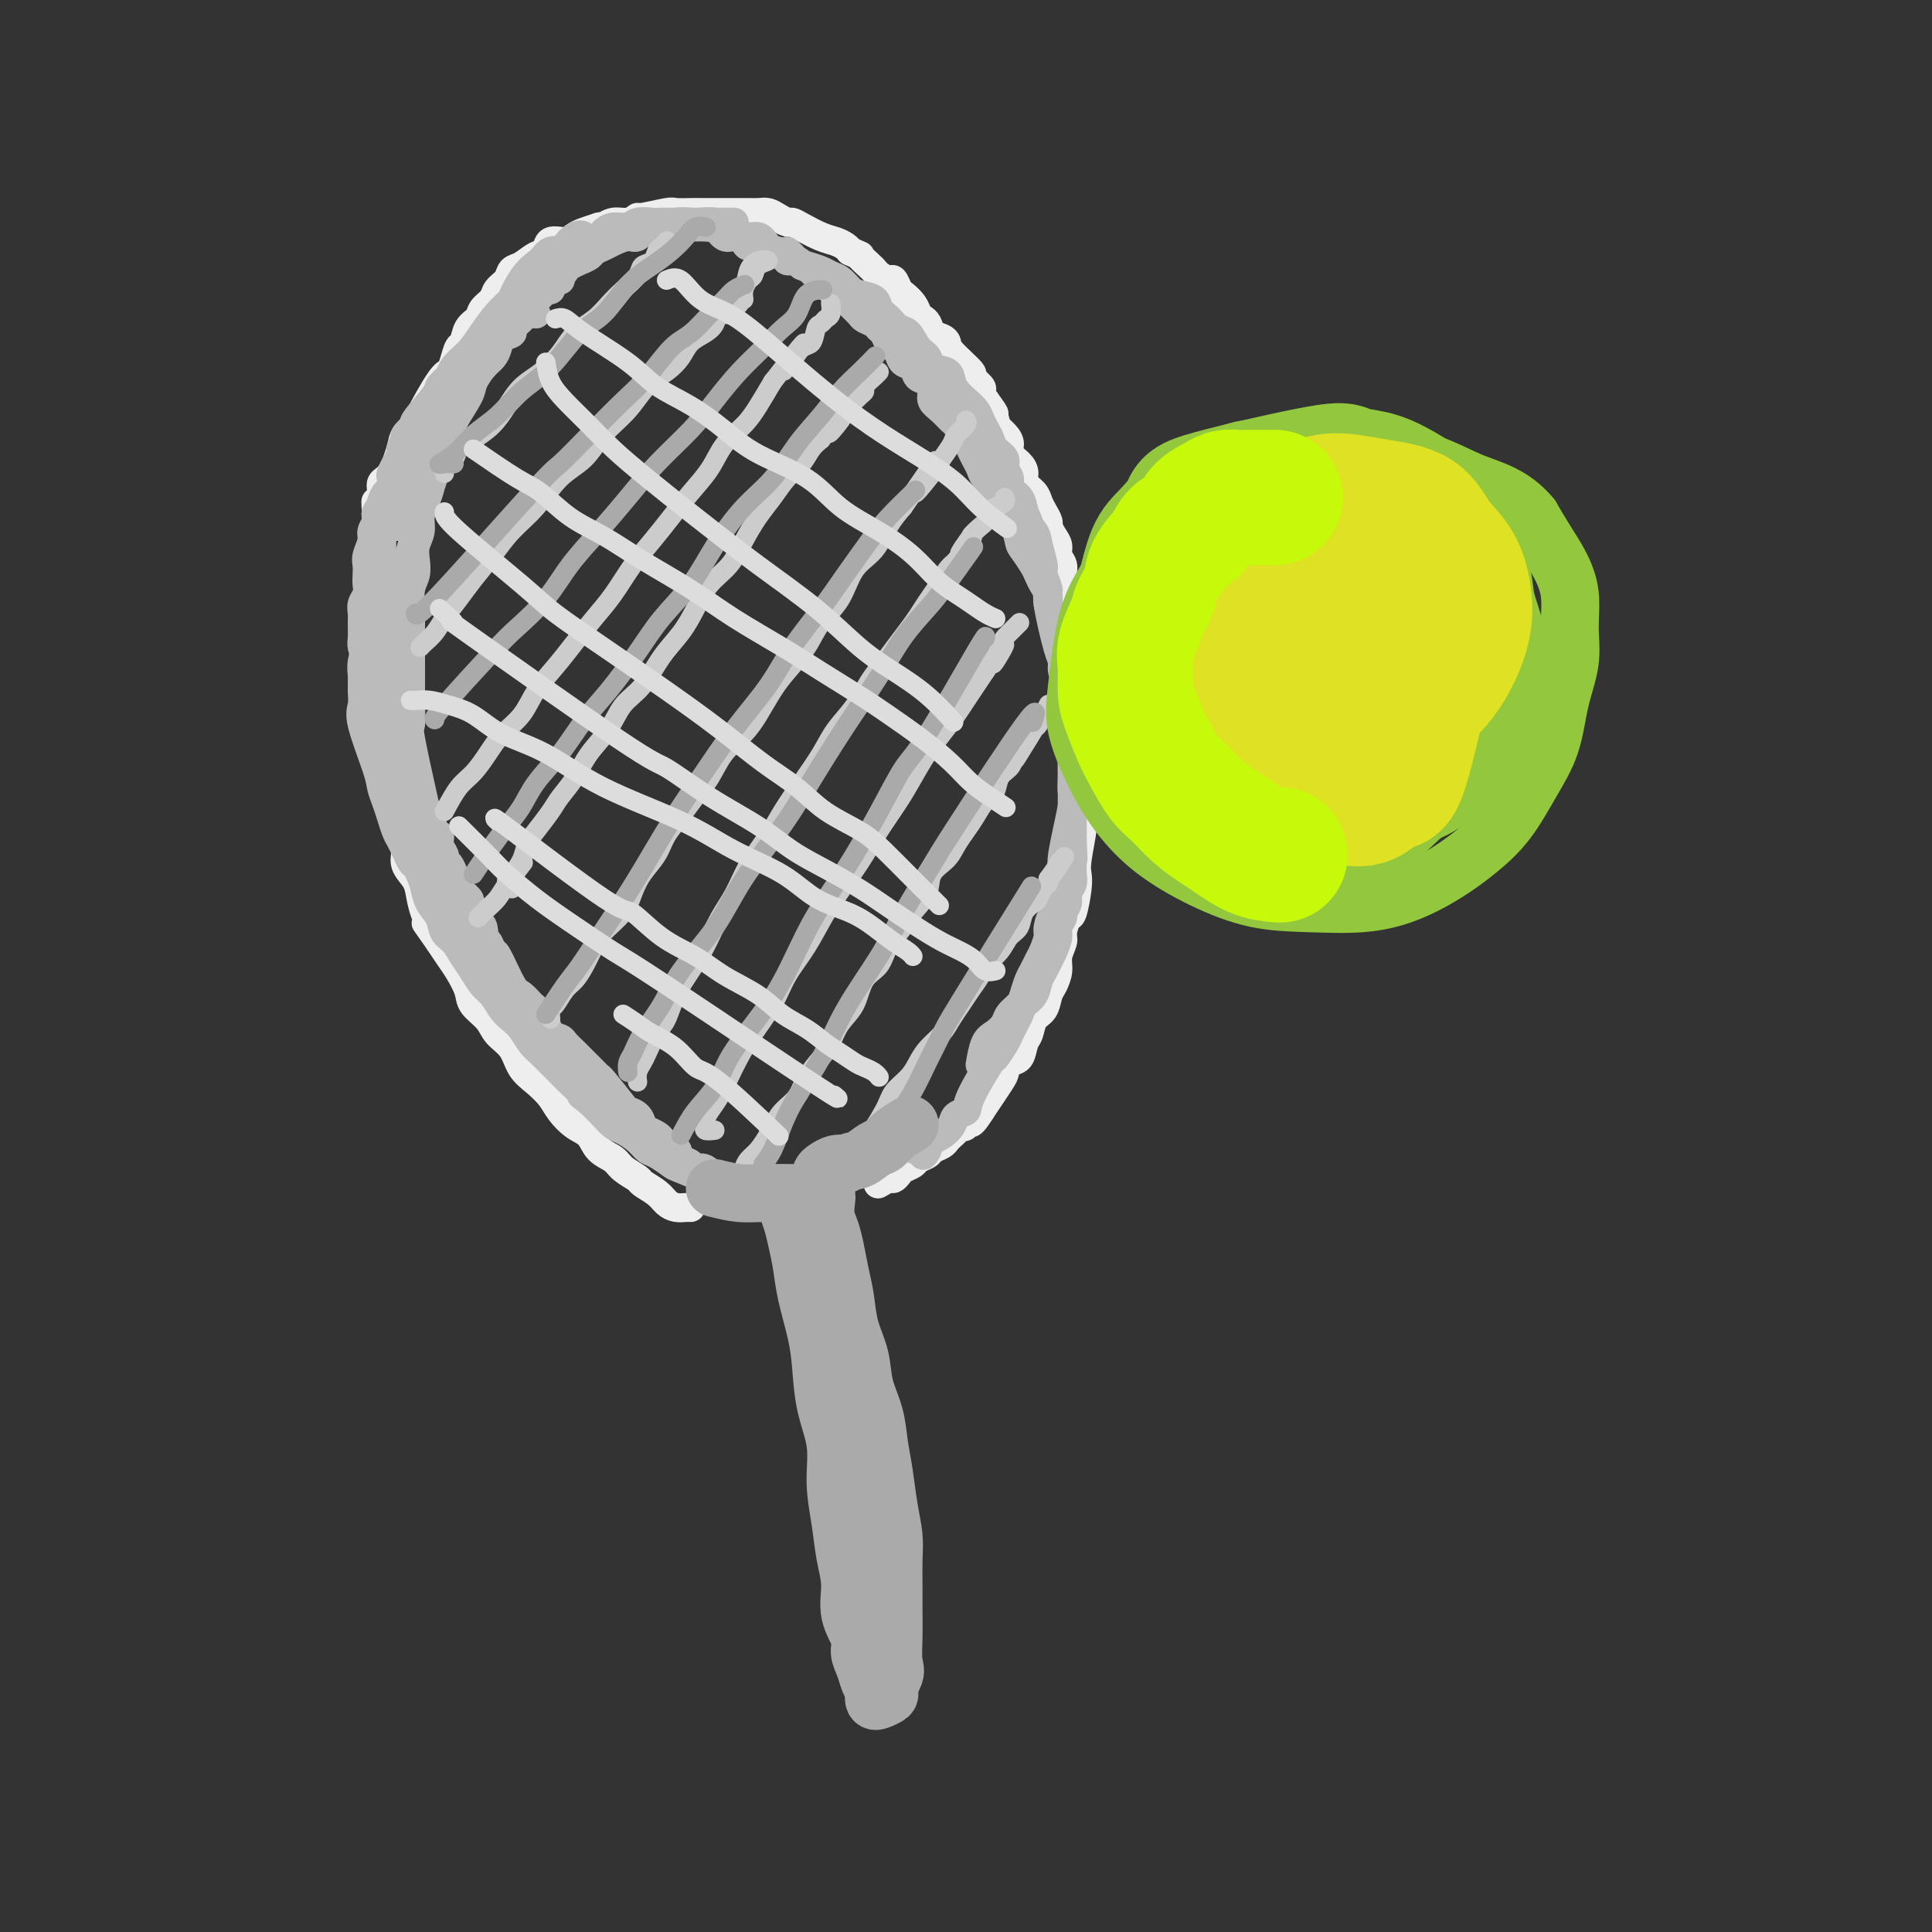 <svg viewBox='0 0 400 400' version='1.1' xmlns='http://www.w3.org/2000/svg' xmlns:xlink='http://www.w3.org/1999/xlink'><rect x="0" y="0" width="400" height="400" fill="#333333" stroke="none"/><g fill='none' stroke='rgb(238,238,238)' stroke-width='6' stroke-linecap='round' stroke-linejoin='round'><path d='M143,250c-0.247,-0.018 -0.494,-0.036 -1,0c-0.506,0.036 -1.271,0.127 -2,0c-0.729,-0.127 -1.421,-0.471 -2,-1c-0.579,-0.529 -1.046,-1.244 -2,-2c-0.954,-0.756 -2.395,-1.552 -3,-2c-0.605,-0.448 -0.374,-0.547 -1,-1c-0.626,-0.453 -2.110,-1.261 -3,-2c-0.890,-0.739 -1.187,-1.408 -2,-2c-0.813,-0.592 -2.142,-1.106 -3,-2c-0.858,-0.894 -1.244,-2.168 -2,-3c-0.756,-0.832 -1.883,-1.222 -3,-2c-1.117,-0.778 -2.223,-1.944 -3,-3c-0.777,-1.056 -1.223,-2.001 -2,-3c-0.777,-0.999 -1.883,-2.052 -3,-3c-1.117,-0.948 -2.243,-1.790 -3,-3c-0.757,-1.210 -1.143,-2.787 -2,-4c-0.857,-1.213 -2.183,-2.061 -3,-3c-0.817,-0.939 -1.125,-1.970 -2,-3c-0.875,-1.030 -2.317,-2.061 -3,-3c-0.683,-0.939 -0.606,-1.788 -1,-3c-0.394,-1.212 -1.260,-2.788 -2,-4c-0.740,-1.212 -1.354,-2.061 -2,-3c-0.646,-0.939 -1.323,-1.970 -2,-3'/><path d='M91,195c-4.274,-5.967 -2.459,-3.383 -2,-3c0.459,0.383 -0.436,-1.433 -1,-3c-0.564,-1.567 -0.795,-2.884 -1,-4c-0.205,-1.116 -0.384,-2.031 -1,-3c-0.616,-0.969 -1.671,-1.992 -2,-3c-0.329,-1.008 0.067,-2.003 0,-3c-0.067,-0.997 -0.596,-1.998 -1,-3c-0.404,-1.002 -0.682,-2.005 -1,-3c-0.318,-0.995 -0.678,-1.981 -1,-3c-0.322,-1.019 -0.608,-2.072 -1,-3c-0.392,-0.928 -0.890,-1.732 -1,-3c-0.110,-1.268 0.167,-3.001 0,-4c-0.167,-0.999 -0.777,-1.265 -1,-2c-0.223,-0.735 -0.060,-1.939 0,-3c0.060,-1.061 0.016,-1.979 0,-3c-0.016,-1.021 -0.004,-2.147 0,-3c0.004,-0.853 0.001,-1.435 0,-2c-0.001,-0.565 -0.000,-1.114 0,-2c0.000,-0.886 0.000,-2.110 0,-3c-0.000,-0.890 -0.000,-1.445 0,-2c0.000,-0.555 0.000,-1.111 0,-2c-0.000,-0.889 -0.000,-2.110 0,-3c0.000,-0.890 0.000,-1.450 0,-2c-0.000,-0.550 -0.000,-1.091 0,-2c0.000,-0.909 0.000,-2.186 0,-3c-0.000,-0.814 -0.000,-1.166 0,-2c0.000,-0.834 0.000,-2.152 0,-3c-0.000,-0.848 -0.000,-1.227 0,-2c0.000,-0.773 0.000,-1.939 0,-3c-0.000,-1.061 -0.000,-2.017 0,-3c0.000,-0.983 0.000,-1.991 0,-3'/><path d='M78,109c-0.222,-8.587 -0.277,-4.054 0,-3c0.277,1.054 0.885,-1.369 1,-3c0.115,-1.631 -0.263,-2.469 0,-3c0.263,-0.531 1.167,-0.756 2,-2c0.833,-1.244 1.596,-3.507 2,-5c0.404,-1.493 0.451,-2.217 1,-3c0.549,-0.783 1.600,-1.626 2,-2c0.400,-0.374 0.149,-0.279 1,-2c0.851,-1.721 2.806,-5.257 4,-7c1.194,-1.743 1.628,-1.692 2,-2c0.372,-0.308 0.681,-0.974 1,-2c0.319,-1.026 0.648,-2.410 1,-3c0.352,-0.590 0.728,-0.384 1,-1c0.272,-0.616 0.439,-2.052 1,-3c0.561,-0.948 1.516,-1.408 2,-2c0.484,-0.592 0.496,-1.314 1,-2c0.504,-0.686 1.499,-1.334 2,-2c0.501,-0.666 0.508,-1.348 1,-2c0.492,-0.652 1.470,-1.273 2,-2c0.530,-0.727 0.612,-1.562 1,-2c0.388,-0.438 1.080,-0.481 2,-1c0.920,-0.519 2.067,-1.515 3,-2c0.933,-0.485 1.653,-0.459 2,-1c0.347,-0.541 0.322,-1.651 1,-2c0.678,-0.349 2.058,0.061 3,0c0.942,-0.061 1.446,-0.593 2,-1c0.554,-0.407 1.158,-0.688 2,-1c0.842,-0.312 1.921,-0.656 3,-1'/><path d='M124,47c1.692,-0.399 0.922,0.104 1,0c0.078,-0.104 1.005,-0.816 2,-1c0.995,-0.184 2.057,0.161 3,0c0.943,-0.161 1.765,-0.828 2,-1c0.235,-0.172 -0.117,0.150 1,0c1.117,-0.150 3.703,-0.772 5,-1c1.297,-0.228 1.305,-0.061 2,0c0.695,0.061 2.076,0.016 3,0c0.924,-0.016 1.389,-0.004 2,0c0.611,0.004 1.367,0.001 2,0c0.633,-0.001 1.142,-0.000 2,0c0.858,0.000 2.064,-0.001 3,0c0.936,0.001 1.601,0.003 2,0c0.399,-0.003 0.530,-0.011 1,0c0.470,0.011 1.277,0.041 2,0c0.723,-0.041 1.361,-0.153 2,0c0.639,0.153 1.280,0.569 2,1c0.720,0.431 1.519,0.875 2,1c0.481,0.125 0.643,-0.069 1,0c0.357,0.069 0.908,0.400 2,1c1.092,0.600 2.726,1.470 4,2c1.274,0.530 2.189,0.720 3,1c0.811,0.280 1.517,0.652 2,1c0.483,0.348 0.741,0.674 1,1'/><path d='M176,52c2.976,1.356 1.914,0.746 2,1c0.086,0.254 1.318,1.373 2,2c0.682,0.627 0.813,0.763 1,1c0.187,0.237 0.430,0.573 1,1c0.570,0.427 1.466,0.943 2,1c0.534,0.057 0.706,-0.346 1,0c0.294,0.346 0.709,1.441 1,2c0.291,0.559 0.460,0.583 1,1c0.540,0.417 1.453,1.229 2,2c0.547,0.771 0.727,1.502 1,2c0.273,0.498 0.637,0.763 1,1c0.363,0.237 0.724,0.445 1,1c0.276,0.555 0.468,1.456 1,2c0.532,0.544 1.405,0.733 2,1c0.595,0.267 0.913,0.614 1,1c0.087,0.386 -0.057,0.810 1,2c1.057,1.190 3.316,3.145 4,4c0.684,0.855 -0.206,0.610 0,1c0.206,0.390 1.509,1.414 2,2c0.491,0.586 0.171,0.735 0,1c-0.171,0.265 -0.192,0.647 0,1c0.192,0.353 0.596,0.676 1,1'/><path d='M204,83c3.098,4.209 1.342,2.230 1,2c-0.342,-0.230 0.730,1.289 1,2c0.270,0.711 -0.261,0.613 0,1c0.261,0.387 1.314,1.258 2,2c0.686,0.742 1.005,1.353 1,2c-0.005,0.647 -0.334,1.328 0,2c0.334,0.672 1.332,1.335 2,2c0.668,0.665 1.005,1.333 1,2c-0.005,0.667 -0.351,1.335 0,2c0.351,0.665 1.400,1.329 2,2c0.600,0.671 0.752,1.349 1,2c0.248,0.651 0.592,1.277 1,2c0.408,0.723 0.879,1.545 1,2c0.121,0.455 -0.107,0.545 0,1c0.107,0.455 0.550,1.277 1,2c0.450,0.723 0.908,1.347 1,2c0.092,0.653 -0.182,1.334 0,2c0.182,0.666 0.820,1.318 1,2c0.180,0.682 -0.096,1.394 0,2c0.096,0.606 0.565,1.107 1,2c0.435,0.893 0.834,2.178 1,3c0.166,0.822 0.097,1.182 0,2c-0.097,0.818 -0.222,2.096 0,3c0.222,0.904 0.792,1.435 1,2c0.208,0.565 0.056,1.162 0,2c-0.056,0.838 -0.015,1.915 0,3c0.015,1.085 0.004,2.177 0,3c-0.004,0.823 -0.001,1.375 0,3c0.001,1.625 0.000,4.321 0,6c-0.000,1.679 -0.000,2.339 0,3'/><path d='M223,151c0.846,6.393 0.960,3.375 1,4c0.040,0.625 0.007,4.891 0,7c-0.007,2.109 0.012,2.059 0,3c-0.012,0.941 -0.055,2.871 0,4c0.055,1.129 0.208,1.456 0,3c-0.208,1.544 -0.776,4.306 -1,6c-0.224,1.694 -0.102,2.320 0,3c0.102,0.680 0.186,1.413 0,3c-0.186,1.587 -0.642,4.028 -1,5c-0.358,0.972 -0.617,0.476 -1,1c-0.383,0.524 -0.890,2.070 -1,3c-0.110,0.930 0.178,1.245 0,2c-0.178,0.755 -0.820,1.949 -1,3c-0.180,1.051 0.103,1.957 0,3c-0.103,1.043 -0.591,2.223 -1,3c-0.409,0.777 -0.740,1.151 -1,2c-0.260,0.849 -0.450,2.172 -1,3c-0.550,0.828 -1.460,1.162 -2,2c-0.540,0.838 -0.708,2.179 -1,3c-0.292,0.821 -0.706,1.123 -1,2c-0.294,0.877 -0.468,2.329 -1,3c-0.532,0.671 -1.421,0.561 -2,1c-0.579,0.439 -0.848,1.426 -1,2c-0.152,0.574 -0.186,0.735 -1,2c-0.814,1.265 -2.407,3.632 -4,6'/><path d='M203,230c-2.880,4.588 -2.081,1.558 -2,1c0.081,-0.558 -0.556,1.356 -1,2c-0.444,0.644 -0.695,0.018 -1,0c-0.305,-0.018 -0.663,0.573 -1,1c-0.337,0.427 -0.652,0.692 -1,1c-0.348,0.308 -0.727,0.660 -1,1c-0.273,0.340 -0.439,0.668 -1,1c-0.561,0.332 -1.516,0.666 -2,1c-0.484,0.334 -0.497,0.666 -1,1c-0.503,0.334 -1.497,0.668 -2,1c-0.503,0.332 -0.515,0.662 -1,1c-0.485,0.338 -1.444,0.683 -2,1c-0.556,0.317 -0.710,0.607 -1,1c-0.290,0.393 -0.717,0.889 -1,1c-0.283,0.111 -0.422,-0.162 -1,0c-0.578,0.162 -1.594,0.761 -2,1c-0.406,0.239 -0.203,0.120 0,0'/></g>
<g fill='none' stroke='rgb(187,187,187)' stroke-width='6' stroke-linecap='round' stroke-linejoin='round'><path d='M111,65c-0.797,-0.059 -1.593,-0.119 -2,0c-0.407,0.119 -0.424,0.416 -1,1c-0.576,0.584 -1.712,1.455 -2,2c-0.288,0.545 0.271,0.764 0,1c-0.271,0.236 -1.372,0.490 -2,1c-0.628,0.510 -0.783,1.276 -1,2c-0.217,0.724 -0.496,1.404 -1,2c-0.504,0.596 -1.233,1.107 -2,2c-0.767,0.893 -1.572,2.168 -2,3c-0.428,0.832 -0.481,1.222 -1,2c-0.519,0.778 -1.506,1.944 -2,3c-0.494,1.056 -0.495,2.003 -1,3c-0.505,0.997 -1.515,2.045 -2,3c-0.485,0.955 -0.444,1.819 -1,3c-0.556,1.181 -1.707,2.679 -2,4c-0.293,1.321 0.272,2.463 0,4c-0.272,1.537 -1.382,3.467 -2,5c-0.618,1.533 -0.743,2.669 -1,4c-0.257,1.331 -0.646,2.858 -1,4c-0.354,1.142 -0.673,1.898 -1,3c-0.327,1.102 -0.664,2.551 -1,4'/><path d='M83,121c-1.796,7.183 -0.285,6.641 0,7c0.285,0.359 -0.657,1.618 -1,3c-0.343,1.382 -0.088,2.887 0,4c0.088,1.113 0.009,1.834 0,3c-0.009,1.166 0.053,2.777 0,4c-0.053,1.223 -0.222,2.059 0,3c0.222,0.941 0.833,1.988 1,3c0.167,1.012 -0.110,1.989 0,3c0.110,1.011 0.607,2.057 1,3c0.393,0.943 0.683,1.784 1,3c0.317,1.216 0.662,2.806 1,4c0.338,1.194 0.669,1.993 1,3c0.331,1.007 0.662,2.223 1,3c0.338,0.777 0.683,1.115 1,2c0.317,0.885 0.606,2.317 1,3c0.394,0.683 0.893,0.616 1,1c0.107,0.384 -0.179,1.219 0,2c0.179,0.781 0.823,1.509 1,2c0.177,0.491 -0.112,0.746 0,1c0.112,0.254 0.626,0.506 1,1c0.374,0.494 0.608,1.231 1,2c0.392,0.769 0.941,1.572 1,2c0.059,0.428 -0.373,0.482 0,1c0.373,0.518 1.550,1.501 2,2c0.450,0.499 0.172,0.515 0,1c-0.172,0.485 -0.239,1.438 0,2c0.239,0.562 0.782,0.732 1,1c0.218,0.268 0.109,0.634 0,1'/><path d='M98,191c2.786,6.300 2.250,2.050 2,1c-0.250,-1.050 -0.215,1.099 0,2c0.215,0.901 0.610,0.555 1,1c0.390,0.445 0.777,1.681 1,2c0.223,0.319 0.283,-0.281 1,1c0.717,1.281 2.090,4.441 3,6c0.910,1.559 1.357,1.516 2,2c0.643,0.484 1.480,1.495 2,2c0.520,0.505 0.721,0.503 1,1c0.279,0.497 0.637,1.494 1,2c0.363,0.506 0.731,0.520 1,1c0.269,0.480 0.439,1.424 1,2c0.561,0.576 1.511,0.783 2,1c0.489,0.217 0.516,0.443 1,1c0.484,0.557 1.426,1.446 2,2c0.574,0.554 0.781,0.774 1,1c0.219,0.226 0.452,0.457 1,1c0.548,0.543 1.413,1.399 2,2c0.587,0.601 0.896,0.948 1,1c0.104,0.052 0.003,-0.189 1,1c0.997,1.189 3.092,3.810 4,5c0.908,1.190 0.628,0.949 1,1c0.372,0.051 1.395,0.395 2,1c0.605,0.605 0.791,1.471 1,2c0.209,0.529 0.441,0.719 1,1c0.559,0.281 1.445,0.652 2,1c0.555,0.348 0.777,0.674 1,1'/><path d='M137,236c3.661,3.869 1.314,2.542 1,2c-0.314,-0.542 1.407,-0.298 2,0c0.593,0.298 0.059,0.652 0,1c-0.059,0.348 0.358,0.691 1,1c0.642,0.309 1.510,0.583 2,1c0.490,0.417 0.603,0.975 1,1c0.397,0.025 1.077,-0.484 2,0c0.923,0.484 2.087,1.959 1,2c-1.087,0.041 -4.426,-1.354 -6,-2c-1.574,-0.646 -1.384,-0.544 -2,-1c-0.616,-0.456 -2.038,-1.469 -3,-2c-0.962,-0.531 -1.464,-0.578 -2,-1c-0.536,-0.422 -1.105,-1.218 -2,-2c-0.895,-0.782 -2.116,-1.550 -3,-2c-0.884,-0.450 -1.430,-0.583 -2,-1c-0.570,-0.417 -1.163,-1.119 -2,-2c-0.837,-0.881 -1.919,-1.940 -3,-3'/><path d='M122,228c-3.009,-2.236 -1.033,-0.826 -1,-1c0.033,-0.174 -1.878,-1.932 -3,-3c-1.122,-1.068 -1.455,-1.444 -2,-2c-0.545,-0.556 -1.301,-1.290 -2,-2c-0.699,-0.710 -1.342,-1.396 -2,-2c-0.658,-0.604 -1.331,-1.124 -2,-2c-0.669,-0.876 -1.334,-2.107 -2,-3c-0.666,-0.893 -1.333,-1.450 -2,-2c-0.667,-0.550 -1.333,-1.095 -2,-2c-0.667,-0.905 -1.333,-2.172 -2,-3c-0.667,-0.828 -1.334,-1.218 -2,-2c-0.666,-0.782 -1.329,-1.956 -2,-3c-0.671,-1.044 -1.349,-1.959 -2,-3c-0.651,-1.041 -1.274,-2.207 -2,-3c-0.726,-0.793 -1.556,-1.211 -2,-2c-0.444,-0.789 -0.504,-1.948 -1,-3c-0.496,-1.052 -1.428,-1.996 -2,-3c-0.572,-1.004 -0.784,-2.066 -1,-3c-0.216,-0.934 -0.435,-1.738 -1,-3c-0.565,-1.262 -1.476,-2.980 -2,-4c-0.524,-1.020 -0.661,-1.341 -1,-2c-0.339,-0.659 -0.879,-1.657 -1,-3c-0.121,-1.343 0.179,-3.032 0,-4c-0.179,-0.968 -0.835,-1.215 -1,-2c-0.165,-0.785 0.162,-2.107 0,-3c-0.162,-0.893 -0.814,-1.358 -1,-2c-0.186,-0.642 0.095,-1.461 0,-3c-0.095,-1.539 -0.564,-3.799 -1,-5c-0.436,-1.201 -0.839,-1.343 -1,-2c-0.161,-0.657 -0.081,-1.828 0,-3'/><path d='M79,148c-0.619,-3.995 -0.166,-1.981 0,-2c0.166,-0.019 0.044,-2.070 0,-3c-0.044,-0.930 -0.012,-0.738 0,-1c0.012,-0.262 0.003,-0.977 0,-2c-0.003,-1.023 -0.001,-2.353 0,-3c0.001,-0.647 0.000,-0.610 0,-1c-0.000,-0.390 -0.000,-1.208 0,-2c0.000,-0.792 0.000,-1.559 0,-2c-0.000,-0.441 -0.000,-0.555 0,-1c0.000,-0.445 0.000,-1.222 0,-2c-0.000,-0.778 -0.000,-1.559 0,-2c0.000,-0.441 0.000,-0.542 0,-1c-0.000,-0.458 0.000,-1.274 0,-2c-0.000,-0.726 -0.000,-1.363 0,-2c0.000,-0.637 0.000,-1.273 0,-2c-0.000,-0.727 -0.000,-1.546 0,-2c0.000,-0.454 0.000,-0.544 0,-1c-0.000,-0.456 -0.000,-1.278 0,-2c0.000,-0.722 0.000,-1.345 0,-2c-0.000,-0.655 -0.001,-1.344 0,-2c0.001,-0.656 0.003,-1.279 0,-2c-0.003,-0.721 -0.011,-1.540 0,-2c0.011,-0.460 0.042,-0.561 0,-1c-0.042,-0.439 -0.156,-1.216 0,-2c0.156,-0.784 0.580,-1.575 1,-2c0.420,-0.425 0.834,-0.485 1,-1c0.166,-0.515 0.083,-1.486 0,-2c-0.083,-0.514 -0.167,-0.571 0,-1c0.167,-0.429 0.583,-1.231 1,-2c0.417,-0.769 0.833,-1.505 1,-2c0.167,-0.495 0.083,-0.747 0,-1'/><path d='M83,93c0.882,-2.437 1.088,-2.029 1,-2c-0.088,0.029 -0.470,-0.320 0,-1c0.470,-0.680 1.793,-1.692 2,-2c0.207,-0.308 -0.703,0.087 0,-1c0.703,-1.087 3.017,-3.657 4,-5c0.983,-1.343 0.635,-1.459 1,-2c0.365,-0.541 1.445,-1.506 2,-2c0.555,-0.494 0.587,-0.517 1,-1c0.413,-0.483 1.209,-1.425 2,-2c0.791,-0.575 1.578,-0.784 2,-1c0.422,-0.216 0.481,-0.438 1,-1c0.519,-0.562 1.500,-1.464 2,-2c0.500,-0.536 0.519,-0.707 1,-1c0.481,-0.293 1.424,-0.708 2,-1c0.576,-0.292 0.784,-0.459 1,-1c0.216,-0.541 0.439,-1.454 1,-2c0.561,-0.546 1.462,-0.724 2,-1c0.538,-0.276 0.715,-0.648 1,-1c0.285,-0.352 0.679,-0.682 1,-1c0.321,-0.318 0.570,-0.623 1,-1c0.430,-0.377 1.040,-0.826 2,-2c0.960,-1.174 2.271,-3.075 3,-4c0.729,-0.925 0.878,-0.875 1,-1c0.122,-0.125 0.218,-0.425 1,-1c0.782,-0.575 2.249,-1.424 3,-2c0.751,-0.576 0.786,-0.879 1,-1c0.214,-0.121 0.607,-0.061 1,0'/><path d='M123,51c4.775,-4.340 1.712,-1.688 1,-1c-0.712,0.688 0.927,-0.586 2,-1c1.073,-0.414 1.582,0.033 2,0c0.418,-0.033 0.746,-0.545 1,-1c0.254,-0.455 0.434,-0.854 1,-1c0.566,-0.146 1.517,-0.039 2,0c0.483,0.039 0.496,0.010 1,0c0.504,-0.010 1.497,-0.003 2,0c0.503,0.003 0.515,0.001 1,0c0.485,-0.001 1.443,-0.000 2,0c0.557,0.000 0.711,0.000 1,0c0.289,-0.000 0.711,-0.000 1,0c0.289,0.000 0.445,0.001 1,0c0.555,-0.001 1.510,-0.002 2,0c0.490,0.002 0.516,0.008 1,0c0.484,-0.008 1.428,-0.031 2,0c0.572,0.031 0.773,0.116 1,0c0.227,-0.116 0.479,-0.434 1,0c0.521,0.434 1.310,1.618 2,2c0.690,0.382 1.281,-0.038 2,0c0.719,0.038 1.566,0.535 2,1c0.434,0.465 0.454,0.899 1,1c0.546,0.101 1.617,-0.131 2,0c0.383,0.131 0.078,0.626 1,1c0.922,0.374 3.072,0.626 4,1c0.928,0.374 0.634,0.870 1,1c0.366,0.130 1.390,-0.106 2,0c0.610,0.106 0.805,0.553 1,1'/><path d='M166,55c3.340,1.410 2.189,0.936 2,1c-0.189,0.064 0.583,0.665 1,1c0.417,0.335 0.478,0.403 1,1c0.522,0.597 1.506,1.722 2,2c0.494,0.278 0.498,-0.290 1,0c0.502,0.290 1.500,1.440 2,2c0.500,0.560 0.501,0.532 1,1c0.499,0.468 1.496,1.434 2,2c0.504,0.566 0.516,0.733 1,1c0.484,0.267 1.439,0.635 2,1c0.561,0.365 0.728,0.727 1,1c0.272,0.273 0.649,0.459 1,1c0.351,0.541 0.675,1.439 1,2c0.325,0.561 0.649,0.784 1,1c0.351,0.216 0.727,0.424 1,1c0.273,0.576 0.441,1.519 1,2c0.559,0.481 1.507,0.499 2,1c0.493,0.501 0.530,1.485 1,2c0.470,0.515 1.373,0.562 2,1c0.627,0.438 0.979,1.267 1,2c0.021,0.733 -0.289,1.369 0,2c0.289,0.631 1.177,1.257 2,2c0.823,0.743 1.583,1.602 2,2c0.417,0.398 0.493,0.333 1,1c0.507,0.667 1.444,2.065 2,3c0.556,0.935 0.731,1.406 1,2c0.269,0.594 0.633,1.311 1,2c0.367,0.689 0.738,1.350 1,2c0.262,0.650 0.417,1.290 1,2c0.583,0.710 1.595,1.488 2,2c0.405,0.512 0.202,0.756 0,1'/><path d='M206,102c4.659,7.291 4.806,9.017 5,10c0.194,0.983 0.434,1.222 1,2c0.566,0.778 1.457,2.095 2,3c0.543,0.905 0.737,1.397 1,2c0.263,0.603 0.596,1.316 1,2c0.404,0.684 0.878,1.338 1,2c0.122,0.662 -0.107,1.332 0,2c0.107,0.668 0.551,1.334 1,2c0.449,0.666 0.904,1.334 1,2c0.096,0.666 -0.167,1.332 0,2c0.167,0.668 0.763,1.337 1,2c0.237,0.663 0.115,1.318 0,2c-0.115,0.682 -0.223,1.390 0,2c0.223,0.610 0.778,1.121 1,2c0.222,0.879 0.112,2.126 0,3c-0.112,0.874 -0.226,1.374 0,2c0.226,0.626 0.793,1.379 1,2c0.207,0.621 0.056,1.111 0,2c-0.056,0.889 -0.015,2.178 0,3c0.015,0.822 0.004,1.179 0,3c-0.004,1.821 -0.001,5.107 0,7c0.001,1.893 0.000,2.394 0,3c-0.000,0.606 -0.000,1.317 0,2c0.000,0.683 0.000,1.338 0,2c-0.000,0.662 -0.000,1.332 0,2c0.000,0.668 0.000,1.334 0,2c-0.000,0.666 -0.000,1.333 0,2'/><path d='M222,174c0.310,6.684 0.084,2.893 0,2c-0.084,-0.893 -0.027,1.112 0,2c0.027,0.888 0.022,0.660 0,1c-0.022,0.340 -0.063,1.247 0,2c0.063,0.753 0.228,1.353 0,2c-0.228,0.647 -0.850,1.343 -1,2c-0.150,0.657 0.171,1.277 0,2c-0.171,0.723 -0.833,1.548 -1,2c-0.167,0.452 0.163,0.530 0,1c-0.163,0.470 -0.817,1.334 -1,2c-0.183,0.666 0.105,1.136 0,2c-0.105,0.864 -0.605,2.122 -1,3c-0.395,0.878 -0.687,1.376 -1,2c-0.313,0.624 -0.647,1.375 -1,2c-0.353,0.625 -0.724,1.126 -1,2c-0.276,0.874 -0.455,2.121 -1,3c-0.545,0.879 -1.454,1.389 -2,2c-0.546,0.611 -0.728,1.325 -1,2c-0.272,0.675 -0.633,1.313 -1,2c-0.367,0.687 -0.740,1.423 -1,2c-0.260,0.577 -0.408,0.995 -1,2c-0.592,1.005 -1.630,2.597 -2,3c-0.370,0.403 -0.073,-0.384 -1,1c-0.927,1.384 -3.077,4.938 -4,7c-0.923,2.062 -0.617,2.633 -1,3c-0.383,0.367 -1.453,0.531 -2,1c-0.547,0.469 -0.570,1.242 -1,2c-0.430,0.758 -1.266,1.502 -2,2c-0.734,0.498 -1.367,0.749 -2,1'/><path d='M193,236c-3.357,5.095 -1.250,2.833 -1,2c0.250,-0.833 -1.357,-0.238 -2,0c-0.643,0.238 -0.321,0.119 0,0'/><path d='M84,102c0.238,-2.252 0.476,-4.503 1,-6c0.524,-1.497 1.335,-2.239 2,-3c0.665,-0.761 1.185,-1.542 2,-3c0.815,-1.458 1.924,-3.594 3,-5c1.076,-1.406 2.118,-2.083 3,-3c0.882,-0.917 1.602,-2.075 2,-3c0.398,-0.925 0.473,-1.618 1,-2c0.527,-0.382 1.504,-0.455 2,-1c0.496,-0.545 0.509,-1.564 0,-1c-0.509,0.564 -1.540,2.710 -2,4c-0.460,1.290 -0.351,1.724 -1,3c-0.649,1.276 -2.058,3.394 -3,5c-0.942,1.606 -1.418,2.699 -2,4c-0.582,1.301 -1.269,2.811 -2,4c-0.731,1.189 -1.506,2.059 -2,3c-0.494,0.941 -0.706,1.953 -1,3c-0.294,1.047 -0.671,2.128 -1,3c-0.329,0.872 -0.610,1.535 -1,2c-0.390,0.465 -0.888,0.733 -1,1c-0.112,0.267 0.162,0.533 0,1c-0.162,0.467 -0.761,1.133 -1,1c-0.239,-0.133 -0.120,-1.067 0,-2'/><path d='M83,107c-2.622,4.551 -0.676,0.427 0,-2c0.676,-2.427 0.081,-3.159 0,-4c-0.081,-0.841 0.352,-1.792 1,-3c0.648,-1.208 1.509,-2.673 2,-4c0.491,-1.327 0.610,-2.518 1,-4c0.390,-1.482 1.052,-3.256 2,-5c0.948,-1.744 2.182,-3.457 3,-5c0.818,-1.543 1.219,-2.916 2,-4c0.781,-1.084 1.941,-1.880 3,-3c1.059,-1.120 2.017,-2.565 3,-4c0.983,-1.435 1.993,-2.859 3,-4c1.007,-1.141 2.013,-1.997 3,-3c0.987,-1.003 1.956,-2.152 3,-3c1.044,-0.848 2.162,-1.394 3,-2c0.838,-0.606 1.394,-1.271 2,-2c0.606,-0.729 1.260,-1.523 2,-2c0.740,-0.477 1.566,-0.637 2,-1c0.434,-0.363 0.477,-0.928 1,-1c0.523,-0.072 1.525,0.349 2,0c0.475,-0.349 0.423,-1.468 0,-2c-0.423,-0.532 -1.215,-0.477 -2,0c-0.785,0.477 -1.561,1.375 -2,2c-0.439,0.625 -0.541,0.976 -1,1c-0.459,0.024 -1.274,-0.279 -2,0c-0.726,0.279 -1.363,1.139 -2,2'/><path d='M112,54c-2.181,1.475 -3.132,2.663 -4,4c-0.868,1.337 -1.651,2.822 -2,4c-0.349,1.178 -0.263,2.051 -1,3c-0.737,0.949 -2.295,1.976 -3,3c-0.705,1.024 -0.555,2.044 -1,3c-0.445,0.956 -1.485,1.848 -2,3c-0.515,1.152 -0.505,2.562 -1,4c-0.495,1.438 -1.495,2.902 -2,4c-0.505,1.098 -0.517,1.830 -1,3c-0.483,1.170 -1.439,2.778 -2,4c-0.561,1.222 -0.727,2.060 -1,3c-0.273,0.940 -0.651,1.984 -1,3c-0.349,1.016 -0.667,2.004 -1,3c-0.333,0.996 -0.681,1.999 -1,3c-0.319,1.001 -0.607,2.000 -1,3c-0.393,1.000 -0.889,2.000 -1,3c-0.111,1.000 0.163,1.999 0,3c-0.163,1.001 -0.762,2.004 -1,3c-0.238,0.996 -0.116,1.985 0,3c0.116,1.015 0.227,2.057 0,3c-0.227,0.943 -0.793,1.788 -1,3c-0.207,1.212 -0.055,2.792 0,4c0.055,1.208 0.015,2.046 0,3c-0.015,0.954 -0.004,2.025 0,3c0.004,0.975 0.002,1.856 0,3c-0.002,1.144 -0.003,2.552 0,4c0.003,1.448 0.009,2.935 0,4c-0.009,1.065 -0.033,1.708 0,3c0.033,1.292 0.124,3.232 0,4c-0.124,0.768 -0.464,0.362 0,3c0.464,2.638 1.732,8.319 3,14'/><path d='M88,167c0.643,2.700 0.749,2.452 1,3c0.251,0.548 0.646,1.894 1,3c0.354,1.106 0.668,1.974 1,3c0.332,1.026 0.681,2.210 1,3c0.319,0.790 0.607,1.185 1,2c0.393,0.815 0.892,2.049 1,3c0.108,0.951 -0.176,1.618 0,2c0.176,0.382 0.811,0.477 1,1c0.189,0.523 -0.068,1.474 0,2c0.068,0.526 0.460,0.628 1,1c0.540,0.372 1.229,1.013 1,1c-0.229,-0.013 -1.374,-0.678 -2,-1c-0.626,-0.322 -0.731,-0.299 -1,-1c-0.269,-0.701 -0.702,-2.127 -1,-3c-0.298,-0.873 -0.461,-1.193 -1,-2c-0.539,-0.807 -1.454,-2.102 -2,-3c-0.546,-0.898 -0.724,-1.399 -1,-2c-0.276,-0.601 -0.651,-1.300 -1,-2c-0.349,-0.700 -0.672,-1.400 -1,-2c-0.328,-0.600 -0.662,-1.101 -1,-2c-0.338,-0.899 -0.682,-2.198 -1,-3c-0.318,-0.802 -0.610,-1.107 -1,-2c-0.390,-0.893 -0.878,-2.373 -1,-3c-0.122,-0.627 0.121,-0.399 0,-1c-0.121,-0.601 -0.606,-2.029 -1,-3c-0.394,-0.971 -0.697,-1.486 -1,-2'/><path d='M81,159c-2.199,-4.967 -0.197,-1.885 0,-3c0.197,-1.115 -1.411,-6.427 -2,-9c-0.589,-2.573 -0.158,-2.408 0,-3c0.158,-0.592 0.042,-1.942 0,-3c-0.042,-1.058 -0.011,-1.823 0,-3c0.011,-1.177 0.003,-2.765 0,-4c-0.003,-1.235 -0.001,-2.117 0,-3c0.001,-0.883 0.000,-1.769 0,-3c-0.000,-1.231 -0.000,-2.808 0,-4c0.000,-1.192 0.000,-1.999 0,-3c-0.000,-1.001 -0.000,-2.194 0,-3c0.000,-0.806 0.000,-1.223 0,-2c-0.000,-0.777 -0.001,-1.914 0,-3c0.001,-1.086 0.004,-2.121 0,-3c-0.004,-0.879 -0.014,-1.604 0,-2c0.014,-0.396 0.053,-0.464 0,-1c-0.053,-0.536 -0.199,-1.539 0,-2c0.199,-0.461 0.744,-0.381 1,-1c0.256,-0.619 0.223,-1.936 0,-2c-0.223,-0.064 -0.635,1.125 -1,2c-0.365,0.875 -0.682,1.438 -1,2'/><path d='M78,106c-0.327,0.502 -0.144,0.757 0,1c0.144,0.243 0.249,0.474 0,1c-0.249,0.526 -0.851,1.348 -1,2c-0.149,0.652 0.156,1.133 0,2c-0.156,0.867 -0.773,2.119 -1,3c-0.227,0.881 -0.065,1.391 0,2c0.065,0.609 0.031,1.318 0,2c-0.031,0.682 -0.061,1.336 0,2c0.061,0.664 0.213,1.337 0,2c-0.213,0.663 -0.790,1.318 -1,2c-0.210,0.682 -0.053,1.393 0,2c0.053,0.607 0.003,1.111 0,2c-0.003,0.889 0.042,2.162 0,3c-0.042,0.838 -0.170,1.239 0,2c0.170,0.761 0.637,1.880 1,3c0.363,1.120 0.621,2.239 1,3c0.379,0.761 0.879,1.164 1,2c0.121,0.836 -0.137,2.107 0,3c0.137,0.893 0.668,1.409 1,2c0.332,0.591 0.467,1.255 1,3c0.533,1.745 1.466,4.569 2,6c0.534,1.431 0.669,1.467 1,2c0.331,0.533 0.859,1.561 1,2c0.141,0.439 -0.106,0.289 0,1c0.106,0.711 0.564,2.285 1,3c0.436,0.715 0.849,0.573 1,1c0.151,0.427 0.041,1.423 0,2c-0.041,0.577 -0.012,0.736 0,1c0.012,0.264 0.006,0.632 0,1'/><path d='M86,169c1.644,5.852 0.256,1.983 0,1c-0.256,-0.983 0.622,0.921 1,2c0.378,1.079 0.256,1.335 0,1c-0.256,-0.335 -0.646,-1.259 -1,-2c-0.354,-0.741 -0.673,-1.300 -1,-2c-0.327,-0.700 -0.661,-1.543 -1,-2c-0.339,-0.457 -0.682,-0.530 -1,-1c-0.318,-0.470 -0.611,-1.336 -1,-2c-0.389,-0.664 -0.875,-1.124 -1,-2c-0.125,-0.876 0.111,-2.168 0,-3c-0.111,-0.832 -0.569,-1.203 -1,-2c-0.431,-0.797 -0.833,-2.020 -1,-3c-0.167,-0.980 -0.097,-1.718 0,-2c0.097,-0.282 0.222,-0.109 0,-2c-0.222,-1.891 -0.792,-5.846 -1,-8c-0.208,-2.154 -0.056,-2.506 0,-3c0.056,-0.494 0.015,-1.130 0,-2c-0.015,-0.870 -0.004,-1.976 0,-3c0.004,-1.024 0.001,-1.968 0,-3c-0.001,-1.032 -0.000,-2.152 0,-3c0.000,-0.848 0.000,-1.424 0,-2'/><path d='M78,126c-0.154,-4.751 -0.040,-2.630 0,-2c0.040,0.630 0.007,-0.231 0,-1c-0.007,-0.769 0.013,-1.445 0,-2c-0.013,-0.555 -0.060,-0.990 0,-1c0.060,-0.010 0.226,0.405 0,1c-0.226,0.595 -0.844,1.369 -1,2c-0.156,0.631 0.151,1.120 0,2c-0.151,0.880 -0.758,2.150 -1,3c-0.242,0.850 -0.118,1.280 0,2c0.118,0.720 0.228,1.729 0,3c-0.228,1.271 -0.796,2.803 -1,4c-0.204,1.197 -0.044,2.060 0,3c0.044,0.940 -0.027,1.956 0,3c0.027,1.044 0.154,2.117 0,3c-0.154,0.883 -0.588,1.576 0,4c0.588,2.424 2.199,6.578 3,9c0.801,2.422 0.792,3.110 1,4c0.208,0.890 0.633,1.982 1,3c0.367,1.018 0.676,1.964 1,3c0.324,1.036 0.664,2.164 1,3c0.336,0.836 0.667,1.382 1,2c0.333,0.618 0.666,1.309 1,2'/><path d='M84,176c1.844,4.489 1.956,2.711 2,2c0.044,-0.711 0.022,-0.356 0,0'/><path d='M116,58c0.023,-0.210 0.047,-0.420 0,-1c-0.047,-0.580 -0.163,-1.532 0,-2c0.163,-0.468 0.606,-0.454 1,-1c0.394,-0.546 0.739,-1.652 1,-2c0.261,-0.348 0.436,0.062 1,0c0.564,-0.062 1.515,-0.595 2,-1c0.485,-0.405 0.504,-0.682 1,-1c0.496,-0.318 1.469,-0.677 2,-1c0.531,-0.323 0.622,-0.608 1,-1c0.378,-0.392 1.045,-0.890 2,-1c0.955,-0.110 2.198,0.167 3,0c0.802,-0.167 1.163,-0.777 2,-1c0.837,-0.223 2.148,-0.060 3,0c0.852,0.060 1.243,0.015 2,0c0.757,-0.015 1.879,0.000 3,0c1.121,-0.000 2.240,-0.016 3,0c0.760,0.016 1.161,0.065 2,0c0.839,-0.065 2.115,-0.244 3,0c0.885,0.244 1.378,0.909 2,1c0.622,0.091 1.374,-0.393 2,0c0.626,0.393 1.127,1.662 2,2c0.873,0.338 2.120,-0.255 3,0c0.880,0.255 1.394,1.359 2,2c0.606,0.641 1.303,0.821 2,1'/><path d='M161,52c2.364,0.820 1.774,-0.131 2,0c0.226,0.131 1.268,1.343 2,2c0.732,0.657 1.155,0.757 2,1c0.845,0.243 2.112,0.629 3,1c0.888,0.371 1.397,0.729 2,1c0.603,0.271 1.298,0.457 2,1c0.702,0.543 1.409,1.443 2,2c0.591,0.557 1.064,0.769 2,1c0.936,0.231 2.334,0.480 3,1c0.666,0.520 0.601,1.312 1,2c0.399,0.688 1.263,1.272 2,2c0.737,0.728 1.347,1.599 2,2c0.653,0.401 1.348,0.330 2,1c0.652,0.670 1.260,2.080 2,3c0.740,0.920 1.612,1.349 2,2c0.388,0.651 0.292,1.525 1,2c0.708,0.475 2.221,0.550 3,1c0.779,0.450 0.825,1.275 1,2c0.175,0.725 0.481,1.349 1,2c0.519,0.651 1.253,1.329 2,2c0.747,0.671 1.508,1.334 2,2c0.492,0.666 0.714,1.333 1,2c0.286,0.667 0.636,1.333 1,2c0.364,0.667 0.743,1.333 1,2c0.257,0.667 0.393,1.334 1,2c0.607,0.666 1.686,1.333 2,2c0.314,0.667 -0.137,1.336 0,2c0.137,0.664 0.861,1.322 1,2c0.139,0.678 -0.309,1.375 0,2c0.309,0.625 1.374,1.179 2,2c0.626,0.821 0.813,1.911 1,3'/><path d='M212,106c2.365,4.851 0.279,2.478 0,2c-0.279,-0.478 1.250,0.940 2,2c0.750,1.060 0.721,1.761 1,3c0.279,1.239 0.866,3.015 1,4c0.134,0.985 -0.184,1.181 0,2c0.184,0.819 0.871,2.263 1,3c0.129,0.737 -0.301,0.766 0,3c0.301,2.234 1.334,6.672 2,9c0.666,2.328 0.967,2.544 1,3c0.033,0.456 -0.201,1.151 0,2c0.201,0.849 0.839,1.852 1,3c0.161,1.148 -0.153,2.442 0,3c0.153,0.558 0.773,0.379 1,1c0.227,0.621 0.061,2.043 0,3c-0.061,0.957 -0.016,1.448 0,2c0.016,0.552 0.004,1.164 0,2c-0.004,0.836 0.001,1.896 0,3c-0.001,1.104 -0.008,2.250 0,3c0.008,0.750 0.031,1.102 0,2c-0.031,0.898 -0.117,2.340 0,3c0.117,0.660 0.438,0.537 0,3c-0.438,2.463 -1.634,7.511 -2,10c-0.366,2.489 0.098,2.420 0,3c-0.098,0.580 -0.757,1.810 -1,3c-0.243,1.190 -0.069,2.340 0,3c0.069,0.660 0.035,0.830 0,1'/><path d='M219,187c-0.626,6.458 -0.693,3.603 -1,3c-0.307,-0.603 -0.856,1.046 -1,2c-0.144,0.954 0.116,1.213 0,2c-0.116,0.787 -0.609,2.101 -1,3c-0.391,0.899 -0.681,1.381 -1,2c-0.319,0.619 -0.667,1.373 -1,2c-0.333,0.627 -0.652,1.126 -1,2c-0.348,0.874 -0.726,2.121 -1,3c-0.274,0.879 -0.444,1.388 -1,2c-0.556,0.612 -1.498,1.328 -2,2c-0.502,0.672 -0.566,1.302 -1,2c-0.434,0.698 -1.240,1.466 -2,2c-0.760,0.534 -1.474,0.836 -2,2c-0.526,1.164 -0.865,3.190 -1,4c-0.135,0.810 -0.068,0.405 0,0'/><path d='M114,60c-0.201,-0.756 -0.402,-1.512 0,-2c0.402,-0.488 1.407,-0.708 2,-1c0.593,-0.292 0.774,-0.656 1,-1c0.226,-0.344 0.498,-0.670 1,-1c0.502,-0.330 1.236,-0.665 2,-1c0.764,-0.335 1.559,-0.668 2,-1c0.441,-0.332 0.527,-0.661 1,-1c0.473,-0.339 1.334,-0.687 2,-1c0.666,-0.313 1.137,-0.592 2,-1c0.863,-0.408 2.118,-0.945 3,-1c0.882,-0.055 1.390,0.374 2,0c0.610,-0.374 1.323,-1.550 2,-2c0.677,-0.450 1.318,-0.173 2,0c0.682,0.173 1.405,0.243 2,0c0.595,-0.243 1.062,-0.797 2,-1c0.938,-0.203 2.348,-0.054 3,0c0.652,0.054 0.545,0.015 1,0c0.455,-0.015 1.470,-0.004 2,0c0.530,0.004 0.573,0.001 1,0c0.427,-0.001 1.238,-0.000 2,0c0.762,0.000 1.474,0.000 2,0c0.526,-0.000 0.864,-0.000 1,0c0.136,0.000 0.068,0.000 0,0'/></g>
<g fill='none' stroke='rgb(204,204,204)' stroke-width='4' stroke-linecap='round' stroke-linejoin='round'><path d='M92,98c-0.213,-0.781 -0.426,-1.562 0,-2c0.426,-0.438 1.493,-0.531 2,-1c0.507,-0.469 0.456,-1.312 1,-2c0.544,-0.688 1.684,-1.222 3,-2c1.316,-0.778 2.807,-1.800 4,-3c1.193,-1.200 2.089,-2.579 3,-4c0.911,-1.421 1.836,-2.883 3,-4c1.164,-1.117 2.566,-1.888 4,-3c1.434,-1.112 2.900,-2.566 4,-4c1.100,-1.434 1.832,-2.849 3,-4c1.168,-1.151 2.770,-2.039 4,-3c1.230,-0.961 2.088,-1.997 3,-3c0.912,-1.003 1.880,-1.974 3,-3c1.120,-1.026 2.394,-2.106 3,-3c0.606,-0.894 0.544,-1.602 1,-2c0.456,-0.398 1.429,-0.485 2,-1c0.571,-0.515 0.741,-1.458 1,-2c0.259,-0.542 0.608,-0.684 1,-1c0.392,-0.316 0.826,-0.804 1,-1c0.174,-0.196 0.087,-0.098 0,0'/><path d='M87,134c0.237,-0.261 0.474,-0.522 1,-1c0.526,-0.478 1.340,-1.172 2,-2c0.660,-0.828 1.165,-1.788 2,-3c0.835,-1.212 2.000,-2.674 3,-4c1.000,-1.326 1.834,-2.515 3,-4c1.166,-1.485 2.664,-3.267 4,-5c1.336,-1.733 2.509,-3.418 4,-5c1.491,-1.582 3.301,-3.062 5,-5c1.699,-1.938 3.286,-4.336 5,-6c1.714,-1.664 3.554,-2.595 5,-4c1.446,-1.405 2.499,-3.285 4,-5c1.501,-1.715 3.451,-3.264 5,-5c1.549,-1.736 2.698,-3.658 4,-5c1.302,-1.342 2.759,-2.102 4,-3c1.241,-0.898 2.268,-1.933 3,-3c0.732,-1.067 1.170,-2.165 2,-3c0.830,-0.835 2.054,-1.408 3,-2c0.946,-0.592 1.616,-1.202 2,-2c0.384,-0.798 0.481,-1.783 1,-2c0.519,-0.217 1.459,0.334 2,0c0.541,-0.334 0.684,-1.551 1,-2c0.316,-0.449 0.805,-0.128 1,0c0.195,0.128 0.098,0.064 0,0'/><path d='M92,168c1.002,-1.869 2.005,-3.738 3,-5c0.995,-1.262 1.984,-1.919 3,-3c1.016,-1.081 2.060,-2.588 3,-4c0.940,-1.412 1.777,-2.729 3,-4c1.223,-1.271 2.833,-2.496 4,-4c1.167,-1.504 1.890,-3.289 3,-5c1.110,-1.711 2.607,-3.349 4,-5c1.393,-1.651 2.683,-3.315 4,-5c1.317,-1.685 2.662,-3.391 4,-5c1.338,-1.609 2.668,-3.122 4,-5c1.332,-1.878 2.668,-4.122 4,-6c1.332,-1.878 2.662,-3.391 4,-5c1.338,-1.609 2.683,-3.315 4,-5c1.317,-1.685 2.607,-3.349 4,-5c1.393,-1.651 2.890,-3.291 4,-5c1.110,-1.709 1.834,-3.489 3,-5c1.166,-1.511 2.776,-2.753 4,-4c1.224,-1.247 2.064,-2.499 3,-4c0.936,-1.501 1.968,-3.250 3,-5'/><path d='M160,79c11.123,-14.286 4.931,-5.501 3,-3c-1.931,2.501 0.399,-1.280 2,-3c1.601,-1.720 2.471,-1.377 3,-2c0.529,-0.623 0.716,-2.213 1,-3c0.284,-0.787 0.664,-0.772 1,-1c0.336,-0.228 0.626,-0.700 1,-1c0.374,-0.300 0.831,-0.427 1,-1c0.169,-0.573 0.048,-1.592 0,-2c-0.048,-0.408 -0.024,-0.204 0,0'/><path d='M154,62c-0.086,-0.635 -0.172,-1.270 0,-2c0.172,-0.730 0.601,-1.556 1,-2c0.399,-0.444 0.769,-0.506 1,-1c0.231,-0.494 0.323,-1.419 1,-2c0.677,-0.581 1.937,-0.816 2,-1c0.063,-0.184 -1.073,-0.315 -2,0c-0.927,0.315 -1.646,1.076 -2,2c-0.354,0.924 -0.342,2.011 -1,3c-0.658,0.989 -1.985,1.882 -3,3c-1.015,1.118 -1.719,2.462 -2,3c-0.281,0.538 -0.141,0.269 0,0'/><path d='M106,184c-0.407,-0.321 -0.814,-0.641 -1,-1c-0.186,-0.359 -0.150,-0.755 0,-1c0.150,-0.245 0.414,-0.337 1,-1c0.586,-0.663 1.493,-1.895 2,-3c0.507,-1.105 0.614,-2.083 1,-3c0.386,-0.917 1.050,-1.774 2,-3c0.950,-1.226 2.187,-2.823 3,-4c0.813,-1.177 1.203,-1.936 2,-3c0.797,-1.064 2.001,-2.435 3,-4c0.999,-1.565 1.792,-3.324 3,-5c1.208,-1.676 2.830,-3.269 4,-5c1.170,-1.731 1.888,-3.599 3,-5c1.112,-1.401 2.617,-2.335 4,-4c1.383,-1.665 2.642,-4.061 4,-6c1.358,-1.939 2.814,-3.420 4,-5c1.186,-1.580 2.102,-3.258 3,-5c0.898,-1.742 1.776,-3.546 3,-5c1.224,-1.454 2.792,-2.556 4,-4c1.208,-1.444 2.057,-3.229 3,-5c0.943,-1.771 1.982,-3.528 3,-5c1.018,-1.472 2.016,-2.660 3,-4c0.984,-1.340 1.954,-2.833 3,-4c1.046,-1.167 2.166,-2.006 3,-3c0.834,-0.994 1.381,-2.141 2,-3c0.619,-0.859 1.309,-1.429 2,-2'/><path d='M170,91c7.771,-10.417 3.199,-3.961 2,-2c-1.199,1.961 0.975,-0.574 2,-2c1.025,-1.426 0.900,-1.743 1,-2c0.100,-0.257 0.426,-0.454 1,-1c0.574,-0.546 1.397,-1.442 2,-2c0.603,-0.558 0.985,-0.776 1,-1c0.015,-0.224 -0.336,-0.452 0,-1c0.336,-0.548 1.360,-1.417 2,-2c0.640,-0.583 0.897,-0.881 1,-1c0.103,-0.119 0.051,-0.060 0,0'/><path d='M114,211c-0.065,-0.811 -0.131,-1.623 0,-2c0.131,-0.377 0.458,-0.320 1,-1c0.542,-0.680 1.298,-2.095 2,-3c0.702,-0.905 1.350,-1.298 2,-2c0.650,-0.702 1.301,-1.713 2,-3c0.699,-1.287 1.446,-2.850 2,-4c0.554,-1.150 0.915,-1.885 2,-3c1.085,-1.115 2.895,-2.608 4,-4c1.105,-1.392 1.506,-2.682 2,-4c0.494,-1.318 1.080,-2.663 2,-4c0.920,-1.337 2.175,-2.667 3,-4c0.825,-1.333 1.220,-2.670 2,-4c0.780,-1.330 1.945,-2.652 3,-4c1.055,-1.348 2.001,-2.722 3,-4c0.999,-1.278 2.053,-2.460 3,-4c0.947,-1.540 1.789,-3.439 3,-5c1.211,-1.561 2.793,-2.783 4,-4c1.207,-1.217 2.040,-2.429 3,-4c0.960,-1.571 2.046,-3.503 3,-5c0.954,-1.497 1.776,-2.561 3,-4c1.224,-1.439 2.848,-3.254 4,-5c1.152,-1.746 1.830,-3.422 3,-5c1.170,-1.578 2.830,-3.058 4,-5c1.170,-1.942 1.850,-4.345 3,-6c1.150,-1.655 2.771,-2.561 4,-4c1.229,-1.439 2.065,-3.411 3,-5c0.935,-1.589 1.967,-2.794 3,-4'/><path d='M187,105c11.815,-17.160 4.852,-7.059 3,-4c-1.852,3.059 1.406,-0.924 3,-3c1.594,-2.076 1.523,-2.245 2,-3c0.477,-0.755 1.501,-2.097 2,-3c0.499,-0.903 0.474,-1.366 1,-2c0.526,-0.634 1.603,-1.440 2,-2c0.397,-0.560 0.113,-0.874 0,-1c-0.113,-0.126 -0.057,-0.063 0,0'/><path d='M99,190c0.656,-0.678 1.311,-1.356 2,-2c0.689,-0.644 1.411,-1.255 2,-2c0.589,-0.745 1.043,-1.624 2,-3c0.957,-1.376 2.416,-3.250 3,-4c0.584,-0.750 0.292,-0.375 0,0'/><path d='M132,224c-0.096,-0.651 -0.191,-1.302 0,-2c0.191,-0.698 0.669,-1.442 1,-2c0.331,-0.558 0.514,-0.932 1,-2c0.486,-1.068 1.274,-2.832 2,-4c0.726,-1.168 1.391,-1.740 2,-3c0.609,-1.260 1.164,-3.210 2,-5c0.836,-1.790 1.955,-3.422 3,-5c1.045,-1.578 2.016,-3.103 3,-5c0.984,-1.897 1.981,-4.165 3,-6c1.019,-1.835 2.060,-3.238 3,-5c0.940,-1.762 1.778,-3.885 3,-6c1.222,-2.115 2.829,-4.224 4,-6c1.171,-1.776 1.906,-3.219 3,-5c1.094,-1.781 2.547,-3.901 4,-6c1.453,-2.099 2.906,-4.178 4,-6c1.094,-1.822 1.829,-3.386 3,-5c1.171,-1.614 2.779,-3.279 4,-5c1.221,-1.721 2.056,-3.500 3,-5c0.944,-1.500 1.996,-2.722 3,-4c1.004,-1.278 1.961,-2.611 3,-4c1.039,-1.389 2.162,-2.833 3,-4c0.838,-1.167 1.393,-2.056 2,-3c0.607,-0.944 1.266,-1.944 2,-3c0.734,-1.056 1.544,-2.169 2,-3c0.456,-0.831 0.559,-1.380 1,-2c0.441,-0.620 1.221,-1.310 2,-2'/><path d='M198,116c6.749,-10.086 2.123,-3.801 1,-2c-1.123,1.801 1.258,-0.883 2,-2c0.742,-1.117 -0.153,-0.666 0,-1c0.153,-0.334 1.355,-1.451 2,-2c0.645,-0.549 0.733,-0.529 1,-1c0.267,-0.471 0.712,-1.433 1,-2c0.288,-0.567 0.417,-0.740 1,-1c0.583,-0.260 1.618,-0.609 2,-1c0.382,-0.391 0.109,-0.826 0,-1c-0.109,-0.174 -0.055,-0.087 0,0'/><path d='M148,234c-0.850,0.094 -1.700,0.189 -2,0c-0.300,-0.189 -0.050,-0.661 0,-1c0.050,-0.339 -0.100,-0.543 0,-1c0.100,-0.457 0.451,-1.166 1,-2c0.549,-0.834 1.295,-1.793 2,-3c0.705,-1.207 1.370,-2.664 2,-4c0.630,-1.336 1.224,-2.553 2,-4c0.776,-1.447 1.733,-3.124 3,-5c1.267,-1.876 2.845,-3.953 4,-6c1.155,-2.047 1.888,-4.066 3,-6c1.112,-1.934 2.603,-3.782 4,-6c1.397,-2.218 2.699,-4.805 4,-7c1.301,-2.195 2.603,-3.996 4,-6c1.397,-2.004 2.891,-4.209 4,-6c1.109,-1.791 1.833,-3.167 3,-5c1.167,-1.833 2.778,-4.122 4,-6c1.222,-1.878 2.057,-3.346 3,-5c0.943,-1.654 1.996,-3.496 3,-5c1.004,-1.504 1.960,-2.671 3,-4c1.040,-1.329 2.165,-2.820 3,-4c0.835,-1.180 1.379,-2.048 2,-3c0.621,-0.952 1.320,-1.986 2,-3c0.680,-1.014 1.340,-2.007 2,-3'/><path d='M204,139c6.748,-10.046 3.117,-3.661 2,-2c-1.117,1.661 0.279,-1.401 1,-3c0.721,-1.599 0.768,-1.735 1,-2c0.232,-0.265 0.650,-0.659 1,-1c0.350,-0.341 0.633,-0.630 1,-1c0.367,-0.370 0.819,-0.820 1,-1c0.181,-0.180 0.090,-0.090 0,0'/><path d='M154,244c-0.067,-0.658 -0.135,-1.316 0,-2c0.135,-0.684 0.472,-1.394 1,-2c0.528,-0.606 1.248,-1.109 2,-2c0.752,-0.891 1.537,-2.170 2,-3c0.463,-0.830 0.603,-1.212 1,-2c0.397,-0.788 1.051,-1.981 2,-3c0.949,-1.019 2.192,-1.865 3,-3c0.808,-1.135 1.179,-2.560 2,-4c0.821,-1.440 2.092,-2.896 3,-4c0.908,-1.104 1.455,-1.855 2,-3c0.545,-1.145 1.089,-2.682 2,-4c0.911,-1.318 2.187,-2.415 3,-4c0.813,-1.585 1.161,-3.659 2,-5c0.839,-1.341 2.169,-1.951 3,-3c0.831,-1.049 1.162,-2.539 2,-4c0.838,-1.461 2.182,-2.894 3,-4c0.818,-1.106 1.111,-1.885 2,-3c0.889,-1.115 2.374,-2.567 3,-4c0.626,-1.433 0.394,-2.848 1,-4c0.606,-1.152 2.049,-2.042 3,-3c0.951,-0.958 1.411,-1.985 2,-3c0.589,-1.015 1.309,-2.019 2,-3c0.691,-0.981 1.355,-1.939 2,-3c0.645,-1.061 1.272,-2.223 2,-3c0.728,-0.777 1.556,-1.167 2,-2c0.444,-0.833 0.504,-2.109 1,-3c0.496,-0.891 1.427,-1.397 2,-2c0.573,-0.603 0.786,-1.301 1,-2'/><path d='M210,157c8.821,-13.572 2.874,-4.003 1,-1c-1.874,3.003 0.324,-0.560 1,-2c0.676,-1.440 -0.169,-0.757 0,-1c0.169,-0.243 1.352,-1.410 2,-2c0.648,-0.590 0.761,-0.601 1,-1c0.239,-0.399 0.603,-1.184 1,-2c0.397,-0.816 0.828,-1.662 1,-2c0.172,-0.338 0.086,-0.169 0,0'/><path d='M178,238c1.964,-3.000 3.929,-6.000 5,-8c1.071,-2.000 1.249,-3.000 2,-4c0.751,-1.000 2.074,-2.000 3,-3c0.926,-1.000 1.456,-2.000 2,-3c0.544,-1.000 1.104,-2.000 2,-3c0.896,-1.000 2.128,-2.001 3,-3c0.872,-0.999 1.384,-1.996 2,-3c0.616,-1.004 1.338,-2.015 2,-3c0.662,-0.985 1.265,-1.945 2,-3c0.735,-1.055 1.601,-2.207 2,-3c0.399,-0.793 0.329,-1.227 1,-2c0.671,-0.773 2.081,-1.885 3,-3c0.919,-1.115 1.345,-2.234 2,-3c0.655,-0.766 1.537,-1.179 2,-2c0.463,-0.821 0.506,-2.051 1,-3c0.494,-0.949 1.439,-1.616 2,-2c0.561,-0.384 0.738,-0.484 1,-1c0.262,-0.516 0.609,-1.447 1,-2c0.391,-0.553 0.826,-0.730 1,-1c0.174,-0.270 0.087,-0.635 0,-1'/><path d='M217,182c6.202,-8.774 2.208,-2.708 1,-1c-1.208,1.708 0.369,-0.940 1,-2c0.631,-1.060 0.315,-0.530 0,0'/></g>
<g fill='none' stroke='rgb(170,170,170)' stroke-width='4' stroke-linecap='round' stroke-linejoin='round'><path d='M94,96c-0.665,-0.034 -1.330,-0.069 -2,0c-0.670,0.069 -1.346,0.241 -1,0c0.346,-0.241 1.714,-0.896 3,-2c1.286,-1.104 2.489,-2.655 4,-4c1.511,-1.345 3.330,-2.482 5,-4c1.670,-1.518 3.190,-3.417 5,-5c1.810,-1.583 3.908,-2.850 6,-5c2.092,-2.150 4.177,-5.184 6,-7c1.823,-1.816 3.384,-2.415 5,-4c1.616,-1.585 3.286,-4.155 5,-6c1.714,-1.845 3.472,-2.964 5,-4c1.528,-1.036 2.827,-1.990 4,-3c1.173,-1.010 2.222,-2.075 3,-3c0.778,-0.925 1.286,-1.711 2,-2c0.714,-0.289 1.632,-0.083 2,0c0.368,0.083 0.184,0.041 0,0'/><path d='M86,127c0.108,0.541 0.216,1.082 5,-4c4.784,-5.082 14.245,-15.788 19,-21c4.755,-5.212 4.803,-4.930 6,-6c1.197,-1.070 3.544,-3.492 6,-6c2.456,-2.508 5.021,-5.101 7,-7c1.979,-1.899 3.374,-3.103 5,-5c1.626,-1.897 3.485,-4.487 5,-6c1.515,-1.513 2.686,-1.950 4,-3c1.314,-1.050 2.769,-2.712 4,-4c1.231,-1.288 2.237,-2.201 3,-3c0.763,-0.799 1.282,-1.484 2,-2c0.718,-0.516 1.634,-0.862 2,-1c0.366,-0.138 0.183,-0.069 0,0'/><path d='M90,149c-0.176,-0.137 -0.352,-0.274 2,-3c2.352,-2.726 7.233,-8.040 10,-11c2.767,-2.960 3.421,-3.567 5,-5c1.579,-1.433 4.082,-3.693 6,-6c1.918,-2.307 3.251,-4.660 5,-7c1.749,-2.340 3.916,-4.665 6,-7c2.084,-2.335 4.086,-4.679 6,-7c1.914,-2.321 3.740,-4.619 6,-7c2.260,-2.381 4.954,-4.843 7,-7c2.046,-2.157 3.444,-4.007 5,-6c1.556,-1.993 3.269,-4.128 5,-6c1.731,-1.872 3.480,-3.482 5,-5c1.520,-1.518 2.811,-2.943 4,-4c1.189,-1.057 2.278,-1.747 3,-3c0.722,-1.253 1.079,-3.068 2,-4c0.921,-0.932 2.406,-0.981 3,-1c0.594,-0.019 0.297,-0.010 0,0'/><path d='M98,181c0.690,-1.025 1.379,-2.051 2,-3c0.621,-0.949 1.172,-1.822 2,-3c0.828,-1.178 1.932,-2.660 3,-4c1.068,-1.340 2.100,-2.539 3,-4c0.900,-1.461 1.668,-3.183 3,-5c1.332,-1.817 3.229,-3.730 5,-6c1.771,-2.270 3.418,-4.898 5,-7c1.582,-2.102 3.100,-3.679 5,-6c1.900,-2.321 4.183,-5.386 6,-8c1.817,-2.614 3.167,-4.776 5,-7c1.833,-2.224 4.148,-4.508 6,-7c1.852,-2.492 3.240,-5.190 5,-8c1.760,-2.810 3.891,-5.731 6,-8c2.109,-2.269 4.195,-3.884 6,-6c1.805,-2.116 3.328,-4.732 5,-7c1.672,-2.268 3.492,-4.188 5,-6c1.508,-1.812 2.703,-3.517 4,-5c1.297,-1.483 2.695,-2.746 4,-4c1.305,-1.254 2.516,-2.501 3,-3c0.484,-0.499 0.242,-0.249 0,0'/><path d='M113,210c1.448,-2.229 2.896,-4.458 4,-6c1.104,-1.542 1.865,-2.398 3,-4c1.135,-1.602 2.643,-3.950 4,-6c1.357,-2.050 2.562,-3.802 4,-6c1.438,-2.198 3.108,-4.844 5,-8c1.892,-3.156 4.006,-6.823 6,-10c1.994,-3.177 3.870,-5.863 6,-9c2.130,-3.137 4.515,-6.724 7,-10c2.485,-3.276 5.071,-6.242 7,-9c1.929,-2.758 3.203,-5.309 5,-8c1.797,-2.691 4.118,-5.520 6,-8c1.882,-2.480 3.325,-4.609 5,-7c1.675,-2.391 3.583,-5.043 5,-7c1.417,-1.957 2.343,-3.219 4,-5c1.657,-1.781 4.045,-4.080 5,-5c0.955,-0.920 0.478,-0.460 0,0'/><path d='M130,222c-0.080,-0.703 -0.160,-1.405 0,-2c0.160,-0.595 0.559,-1.082 1,-2c0.441,-0.918 0.925,-2.267 2,-4c1.075,-1.733 2.740,-3.849 4,-6c1.260,-2.151 2.116,-4.338 4,-7c1.884,-2.662 4.795,-5.798 7,-9c2.205,-3.202 3.702,-6.471 6,-10c2.298,-3.529 5.397,-7.317 8,-11c2.603,-3.683 4.710,-7.262 7,-11c2.290,-3.738 4.764,-7.637 7,-11c2.236,-3.363 4.236,-6.191 6,-9c1.764,-2.809 3.293,-5.598 5,-8c1.707,-2.402 3.592,-4.417 5,-6c1.408,-1.583 2.341,-2.734 4,-5c1.659,-2.266 4.046,-5.647 5,-7c0.954,-1.353 0.477,-0.676 0,0'/><path d='M141,235c0.876,-1.686 1.752,-3.372 3,-5c1.248,-1.628 2.870,-3.197 4,-5c1.130,-1.803 1.770,-3.838 3,-6c1.230,-2.162 3.052,-4.451 5,-7c1.948,-2.549 4.023,-5.358 6,-9c1.977,-3.642 3.856,-8.117 6,-12c2.144,-3.883 4.554,-7.175 7,-11c2.446,-3.825 4.929,-8.184 7,-12c2.071,-3.816 3.732,-7.089 5,-9c1.268,-1.911 2.144,-2.461 5,-7c2.856,-4.539 7.692,-13.068 10,-17c2.308,-3.932 2.088,-3.266 2,-3c-0.088,0.266 -0.044,0.133 0,0'/><path d='M158,241c0.677,-0.835 1.353,-1.670 2,-3c0.647,-1.330 1.264,-3.154 2,-5c0.736,-1.846 1.590,-3.713 3,-6c1.410,-2.287 3.376,-4.994 5,-8c1.624,-3.006 2.906,-6.310 5,-10c2.094,-3.690 5.000,-7.767 7,-11c2.000,-3.233 3.092,-5.622 5,-9c1.908,-3.378 4.630,-7.745 6,-10c1.370,-2.255 1.388,-2.398 5,-8c3.612,-5.602 10.819,-16.662 14,-21c3.181,-4.338 2.338,-1.954 2,-1c-0.338,0.954 -0.169,0.477 0,0'/><path d='M184,238c-0.102,-0.143 -0.205,-0.286 0,-1c0.205,-0.714 0.717,-1.998 1,-3c0.283,-1.002 0.337,-1.720 1,-3c0.663,-1.280 1.935,-3.121 3,-5c1.065,-1.879 1.924,-3.796 3,-6c1.076,-2.204 2.371,-4.694 3,-6c0.629,-1.306 0.592,-1.429 4,-7c3.408,-5.571 10.259,-16.592 13,-21c2.741,-4.408 1.370,-2.204 0,0'/></g>
<g fill='none' stroke='rgb(221,221,221)' stroke-width='4' stroke-linecap='round' stroke-linejoin='round'><path d='M115,66c0.629,-0.192 1.257,-0.384 2,0c0.743,0.384 1.600,1.343 4,3c2.400,1.657 6.342,4.010 9,6c2.658,1.990 4.033,3.615 6,5c1.967,1.385 4.525,2.530 7,4c2.475,1.470 4.866,3.267 7,5c2.134,1.733 4.012,3.403 7,5c2.988,1.597 7.085,3.120 10,5c2.915,1.880 4.646,4.117 7,6c2.354,1.883 5.329,3.410 8,5c2.671,1.590 5.037,3.242 7,5c1.963,1.758 3.525,3.624 5,5c1.475,1.376 2.865,2.264 4,3c1.135,0.736 2.016,1.321 3,2c0.984,0.679 2.073,1.452 3,2c0.927,0.548 1.694,0.871 2,1c0.306,0.129 0.153,0.065 0,0'/><path d='M98,93c3.375,2.323 6.751,4.647 9,6c2.249,1.353 3.372,1.736 5,3c1.628,1.264 3.761,3.410 6,5c2.239,1.590 4.586,2.623 7,4c2.414,1.377 4.897,3.098 8,5c3.103,1.902 6.825,3.986 10,6c3.175,2.014 5.802,3.959 9,6c3.198,2.041 6.965,4.180 10,6c3.035,1.820 5.337,3.323 8,5c2.663,1.677 5.688,3.530 8,5c2.312,1.470 3.910,2.557 6,4c2.090,1.443 4.673,3.242 7,5c2.327,1.758 4.400,3.477 6,5c1.600,1.523 2.728,2.852 4,4c1.272,1.148 2.689,2.117 4,3c1.311,0.883 2.518,1.681 3,2c0.482,0.319 0.241,0.160 0,0'/><path d='M91,126c1.659,1.527 3.317,3.054 3,3c-0.317,-0.054 -2.610,-1.688 4,3c6.610,4.688 22.124,15.699 30,21c7.876,5.301 8.113,4.893 10,6c1.887,1.107 5.424,3.731 9,6c3.576,2.269 7.193,4.185 10,6c2.807,1.815 4.805,3.528 7,5c2.195,1.472 4.586,2.702 7,4c2.414,1.298 4.852,2.666 7,4c2.148,1.334 4.007,2.636 6,4c1.993,1.364 4.119,2.790 6,4c1.881,1.210 3.517,2.205 5,3c1.483,0.795 2.815,1.390 4,2c1.185,0.610 2.225,1.236 3,2c0.775,0.764 1.286,1.667 2,2c0.714,0.333 1.633,0.095 2,0c0.367,-0.095 0.184,-0.048 0,0'/><path d='M103,170c-0.738,-0.683 -1.476,-1.366 3,2c4.476,3.366 14.165,10.781 19,14c4.835,3.219 4.817,2.244 6,3c1.183,0.756 3.568,3.245 6,5c2.432,1.755 4.912,2.776 7,4c2.088,1.224 3.784,2.649 6,4c2.216,1.351 4.953,2.627 7,4c2.047,1.373 3.406,2.844 5,4c1.594,1.156 3.424,1.997 5,3c1.576,1.003 2.898,2.166 4,3c1.102,0.834 1.984,1.337 3,2c1.016,0.663 2.167,1.484 3,2c0.833,0.516 1.347,0.726 2,1c0.653,0.274 1.445,0.612 2,1c0.555,0.388 0.873,0.825 1,1c0.127,0.175 0.064,0.087 0,0'/><path d='M129,210c1.052,0.678 2.104,1.356 3,2c0.896,0.644 1.636,1.253 3,2c1.364,0.747 3.352,1.631 5,3c1.648,1.369 2.957,3.223 4,4c1.043,0.777 1.819,0.479 5,3c3.181,2.521 8.766,7.863 11,10c2.234,2.137 1.117,1.068 0,0'/><path d='M138,58c0.955,-0.391 1.910,-0.782 3,0c1.090,0.782 2.316,2.736 4,4c1.684,1.264 3.827,1.838 6,3c2.173,1.162 4.377,2.911 8,6c3.623,3.089 8.666,7.518 13,11c4.334,3.482 7.961,6.016 11,8c3.039,1.984 5.491,3.418 8,5c2.509,1.582 5.075,3.311 7,5c1.925,1.689 3.211,3.339 5,5c1.789,1.661 4.083,3.332 5,4c0.917,0.668 0.459,0.334 0,0'/><path d='M113,75c0.205,1.358 0.410,2.717 1,4c0.590,1.283 1.565,2.492 3,4c1.435,1.508 3.330,3.317 5,5c1.670,1.683 3.115,3.241 5,5c1.885,1.759 4.211,3.719 7,6c2.789,2.281 6.043,4.881 10,8c3.957,3.119 8.619,6.755 13,10c4.381,3.245 8.481,6.100 12,9c3.519,2.900 6.457,5.846 9,8c2.543,2.154 4.692,3.515 7,5c2.308,1.485 4.775,3.092 7,5c2.225,1.908 4.207,4.117 5,5c0.793,0.883 0.396,0.442 0,0'/><path d='M92,106c-0.050,0.586 -0.100,1.172 3,4c3.100,2.828 9.351,7.899 13,11c3.649,3.101 4.697,4.233 7,6c2.303,1.767 5.861,4.169 10,7c4.139,2.831 8.859,6.091 13,9c4.141,2.909 7.703,5.468 11,8c3.297,2.532 6.330,5.039 9,7c2.670,1.961 4.978,3.377 7,5c2.022,1.623 3.758,3.455 6,5c2.242,1.545 4.990,2.803 7,4c2.010,1.197 3.281,2.331 5,4c1.719,1.669 3.886,3.872 6,6c2.114,2.128 4.175,4.179 5,5c0.825,0.821 0.412,0.410 0,0'/><path d='M85,145c0.173,0.021 0.346,0.043 1,0c0.654,-0.043 1.791,-0.149 3,0c1.209,0.149 2.492,0.554 4,1c1.508,0.446 3.243,0.932 5,2c1.757,1.068 3.536,2.718 6,4c2.464,1.282 5.613,2.197 9,4c3.387,1.803 7.011,4.496 12,7c4.989,2.504 11.341,4.820 16,7c4.659,2.180 7.624,4.225 11,6c3.376,1.775 7.162,3.280 10,5c2.838,1.720 4.729,3.655 7,5c2.271,1.345 4.924,2.101 7,3c2.076,0.899 3.576,1.940 5,3c1.424,1.060 2.774,2.140 4,3c1.226,0.860 2.330,1.501 3,2c0.670,0.499 0.906,0.857 1,1c0.094,0.143 0.047,0.072 0,0'/><path d='M95,171c2.226,2.206 4.451,4.412 6,6c1.549,1.588 2.420,2.558 4,4c1.580,1.442 3.869,3.355 6,5c2.131,1.645 4.105,3.022 7,5c2.895,1.978 6.712,4.558 9,6c2.288,1.442 3.046,1.747 11,7c7.954,5.253 23.103,15.453 30,20c6.897,4.547 5.542,3.442 5,3c-0.542,-0.442 -0.271,-0.221 0,0'/></g>
<g fill='none' stroke='rgb(170,170,170)' stroke-width='12' stroke-linecap='round' stroke-linejoin='round'><path d='M163,249c-0.090,0.173 -0.180,0.346 0,1c0.180,0.654 0.629,1.790 1,3c0.371,1.210 0.663,2.494 1,4c0.337,1.506 0.719,3.232 1,5c0.281,1.768 0.461,3.576 1,6c0.539,2.424 1.436,5.464 2,8c0.564,2.536 0.795,4.567 1,7c0.205,2.433 0.383,5.269 1,8c0.617,2.731 1.672,5.359 2,8c0.328,2.641 -0.072,5.297 0,8c0.072,2.703 0.615,5.455 1,8c0.385,2.545 0.610,4.883 1,7c0.390,2.117 0.945,4.012 1,6c0.055,1.988 -0.389,4.069 0,6c0.389,1.931 1.610,3.711 2,5c0.390,1.289 -0.053,2.085 0,3c0.053,0.915 0.602,1.947 1,3c0.398,1.053 0.644,2.125 1,3c0.356,0.875 0.821,1.552 1,2c0.179,0.448 0.072,0.669 0,1c-0.072,0.331 -0.108,0.774 0,1c0.108,0.226 0.359,0.236 1,0c0.641,-0.236 1.673,-0.717 2,-1c0.327,-0.283 -0.049,-0.366 0,-1c0.049,-0.634 0.525,-1.817 1,-3'/><path d='M185,347c0.619,-1.060 0.166,-1.711 0,-3c-0.166,-1.289 -0.044,-3.218 0,-5c0.044,-1.782 0.009,-3.419 0,-5c-0.009,-1.581 0.009,-3.107 0,-5c-0.009,-1.893 -0.044,-4.153 0,-6c0.044,-1.847 0.168,-3.279 0,-5c-0.168,-1.721 -0.626,-3.729 -1,-6c-0.374,-2.271 -0.662,-4.805 -1,-7c-0.338,-2.195 -0.724,-4.052 -1,-6c-0.276,-1.948 -0.441,-3.987 -1,-6c-0.559,-2.013 -1.512,-4.000 -2,-6c-0.488,-2.000 -0.512,-4.012 -1,-6c-0.488,-1.988 -1.440,-3.953 -2,-6c-0.560,-2.047 -0.728,-4.175 -1,-6c-0.272,-1.825 -0.647,-3.346 -1,-5c-0.353,-1.654 -0.682,-3.440 -1,-5c-0.318,-1.560 -0.625,-2.894 -1,-4c-0.375,-1.106 -0.818,-1.984 -1,-3c-0.182,-1.016 -0.102,-2.170 0,-3c0.102,-0.830 0.226,-1.335 0,-2c-0.226,-0.665 -0.801,-1.488 -1,-2c-0.199,-0.512 -0.023,-0.712 0,-1c0.023,-0.288 -0.107,-0.665 0,-1c0.107,-0.335 0.452,-0.629 1,-1c0.548,-0.371 1.299,-0.820 2,-1c0.701,-0.180 1.350,-0.090 2,0'/><path d='M175,241c1.298,-0.734 2.044,-0.568 3,-1c0.956,-0.432 2.124,-1.461 3,-2c0.876,-0.539 1.462,-0.588 2,-1c0.538,-0.412 1.030,-1.188 2,-2c0.970,-0.812 2.420,-1.661 3,-2c0.580,-0.339 0.290,-0.170 0,0'/><path d='M148,246c1.726,0.423 3.452,0.845 5,1c1.548,0.155 2.917,0.042 5,0c2.083,-0.042 4.881,-0.012 6,0c1.119,0.012 0.560,0.006 0,0'/></g>
<g fill='none' stroke='rgb(147,200,62)' stroke-width='12' stroke-linecap='round' stroke-linejoin='round'><path d='M259,104c-1.236,0.042 -2.472,0.084 -4,0c-1.528,-0.084 -3.349,-0.293 -5,0c-1.651,0.293 -3.131,1.088 -5,2c-1.869,0.912 -4.125,1.939 -6,3c-1.875,1.061 -3.367,2.155 -5,4c-1.633,1.845 -3.407,4.441 -5,7c-1.593,2.559 -3.005,5.081 -4,9c-0.995,3.919 -1.572,9.236 -2,13c-0.428,3.764 -0.706,5.976 0,9c0.706,3.024 2.397,6.859 4,10c1.603,3.141 3.120,5.587 5,8c1.880,2.413 4.124,4.791 7,7c2.876,2.209 6.384,4.248 10,6c3.616,1.752 7.340,3.219 11,4c3.660,0.781 7.257,0.878 11,1c3.743,0.122 7.630,0.269 11,0c3.370,-0.269 6.221,-0.954 9,-2c2.779,-1.046 5.487,-2.453 8,-4c2.513,-1.547 4.833,-3.233 7,-5c2.167,-1.767 4.182,-3.615 6,-6c1.818,-2.385 3.439,-5.307 5,-8c1.561,-2.693 3.061,-5.156 4,-8c0.939,-2.844 1.318,-6.069 2,-9c0.682,-2.931 1.666,-5.567 2,-8c0.334,-2.433 0.018,-4.663 0,-7c-0.018,-2.337 0.263,-4.781 0,-7c-0.263,-2.219 -1.071,-4.213 -2,-6c-0.929,-1.787 -1.980,-3.368 -3,-5c-1.020,-1.632 -2.010,-3.316 -3,-5'/><path d='M317,107c-3.066,-3.758 -6.730,-5.153 -9,-6c-2.270,-0.847 -3.147,-1.145 -5,-2c-1.853,-0.855 -4.682,-2.268 -7,-3c-2.318,-0.732 -4.124,-0.784 -6,-1c-1.876,-0.216 -3.823,-0.595 -6,-1c-2.177,-0.405 -4.584,-0.835 -7,-1c-2.416,-0.165 -4.839,-0.065 -7,0c-2.161,0.065 -4.058,0.095 -6,0c-1.942,-0.095 -3.928,-0.315 -6,0c-2.072,0.315 -4.230,1.166 -6,2c-1.770,0.834 -3.151,1.652 -5,3c-1.849,1.348 -4.166,3.227 -6,5c-1.834,1.773 -3.186,3.439 -5,8c-1.814,4.561 -4.090,12.017 -5,15c-0.910,2.983 -0.455,1.491 0,0'/></g>
<g fill='none' stroke='rgb(147,200,62)' stroke-width='28' stroke-linecap='round' stroke-linejoin='round'><path d='M266,123c-0.119,0.097 -0.238,0.195 -1,0c-0.762,-0.195 -2.169,-0.681 -3,-1c-0.831,-0.319 -1.088,-0.470 -2,0c-0.912,0.470 -2.481,1.562 -4,3c-1.519,1.438 -2.988,3.223 -4,5c-1.012,1.777 -1.565,3.546 -2,6c-0.435,2.454 -0.751,5.593 -1,8c-0.249,2.407 -0.430,4.081 0,6c0.430,1.919 1.470,4.084 3,6c1.530,1.916 3.548,3.585 6,5c2.452,1.415 5.337,2.576 8,3c2.663,0.424 5.104,0.110 8,0c2.896,-0.110 6.248,-0.016 9,-1c2.752,-0.984 4.905,-3.047 7,-5c2.095,-1.953 4.131,-3.795 6,-6c1.869,-2.205 3.571,-4.772 5,-7c1.429,-2.228 2.584,-4.115 3,-6c0.416,-1.885 0.091,-3.767 0,-6c-0.091,-2.233 0.051,-4.816 -1,-7c-1.051,-2.184 -3.293,-3.969 -5,-6c-1.707,-2.031 -2.877,-4.310 -5,-6c-2.123,-1.690 -5.197,-2.793 -8,-4c-2.803,-1.207 -5.334,-2.519 -8,-3c-2.666,-0.481 -5.468,-0.132 -8,0c-2.532,0.132 -4.794,0.046 -7,1c-2.206,0.954 -4.354,2.946 -6,5c-1.646,2.054 -2.789,4.168 -4,7c-1.211,2.832 -2.489,6.380 -3,10c-0.511,3.620 -0.256,7.310 0,11'/><path d='M249,141c1.559,5.113 5.455,12.395 8,16c2.545,3.605 3.737,3.531 6,4c2.263,0.469 5.596,1.480 8,2c2.404,0.520 3.880,0.550 6,0c2.120,-0.550 4.883,-1.678 7,-3c2.117,-1.322 3.588,-2.838 5,-5c1.412,-2.162 2.766,-4.970 4,-7c1.234,-2.030 2.347,-3.283 3,-5c0.653,-1.717 0.844,-3.898 1,-6c0.156,-2.102 0.275,-4.124 0,-6c-0.275,-1.876 -0.945,-3.605 -2,-5c-1.055,-1.395 -2.494,-2.458 -4,-4c-1.506,-1.542 -3.080,-3.565 -5,-5c-1.920,-1.435 -4.187,-2.281 -6,-3c-1.813,-0.719 -3.172,-1.310 -5,-2c-1.828,-0.690 -4.124,-1.479 -6,-2c-1.876,-0.521 -3.330,-0.773 -5,-1c-1.670,-0.227 -3.555,-0.429 -5,0c-1.445,0.429 -2.449,1.488 -4,2c-1.551,0.512 -3.647,0.478 -5,2c-1.353,1.522 -1.962,4.599 -3,5c-1.038,0.401 -2.505,-1.873 -3,5c-0.495,6.873 -0.019,22.894 1,30c1.019,7.106 2.582,5.298 4,5c1.418,-0.298 2.691,0.915 4,2c1.309,1.085 2.655,2.043 4,3'/><path d='M257,163c2.564,1.807 2.972,1.325 4,1c1.028,-0.325 2.674,-0.494 4,0c1.326,0.494 2.330,1.649 3,2c0.670,0.351 1.006,-0.104 1,0c-0.006,0.104 -0.353,0.767 -1,1c-0.647,0.233 -1.593,0.038 -3,0c-1.407,-0.038 -3.277,0.083 -5,0c-1.723,-0.083 -3.301,-0.369 -5,-1c-1.699,-0.631 -3.518,-1.608 -5,-2c-1.482,-0.392 -2.625,-0.199 -4,-1c-1.375,-0.801 -2.981,-2.595 -4,-4c-1.019,-1.405 -1.451,-2.419 -2,-4c-0.549,-1.581 -1.217,-3.729 -2,-6c-0.783,-2.271 -1.682,-4.667 -2,-7c-0.318,-2.333 -0.054,-4.604 0,-7c0.054,-2.396 -0.103,-4.918 0,-7c0.103,-2.082 0.467,-3.723 1,-6c0.533,-2.277 1.236,-5.189 2,-7c0.764,-1.811 1.588,-2.521 3,-4c1.412,-1.479 3.413,-3.729 4,-5c0.587,-1.271 -0.238,-1.565 5,-3c5.238,-1.435 16.539,-4.012 22,-5c5.461,-0.988 5.082,-0.389 6,0c0.918,0.389 3.132,0.566 5,1c1.868,0.434 3.391,1.124 5,2c1.609,0.876 3.305,1.938 5,3'/><path d='M294,104c3.793,1.835 2.775,3.424 3,5c0.225,1.576 1.692,3.139 3,5c1.308,1.861 2.458,4.019 3,6c0.542,1.981 0.477,3.786 1,6c0.523,2.214 1.635,4.836 2,7c0.365,2.164 -0.018,3.871 0,6c0.018,2.129 0.435,4.679 0,7c-0.435,2.321 -1.724,4.413 -3,6c-1.276,1.587 -2.541,2.671 -4,4c-1.459,1.329 -3.114,2.905 -5,4c-1.886,1.095 -4.003,1.709 -6,2c-1.997,0.291 -3.873,0.260 -6,0c-2.127,-0.260 -4.504,-0.749 -7,-2c-2.496,-1.251 -5.112,-3.264 -7,-5c-1.888,-1.736 -3.047,-3.196 -4,-5c-0.953,-1.804 -1.701,-3.953 -2,-6c-0.299,-2.047 -0.149,-3.993 0,-6c0.149,-2.007 0.297,-4.074 1,-6c0.703,-1.926 1.962,-3.712 4,-5c2.038,-1.288 4.854,-2.079 6,-4c1.146,-1.921 0.622,-4.973 6,-3c5.378,1.973 16.660,8.972 21,13c4.340,4.028 1.740,5.086 1,7c-0.740,1.914 0.382,4.684 0,7c-0.382,2.316 -2.267,4.177 -4,6c-1.733,1.823 -3.313,3.606 -5,5c-1.687,1.394 -3.482,2.398 -5,3c-1.518,0.602 -2.759,0.801 -4,1'/><path d='M283,162c-2.175,0.758 -3.114,0.655 -4,0c-0.886,-0.655 -1.720,-1.860 -2,-3c-0.280,-1.140 -0.007,-2.214 0,-3c0.007,-0.786 -0.254,-1.285 0,-2c0.254,-0.715 1.021,-1.646 2,-2c0.979,-0.354 2.171,-0.130 3,0c0.829,0.130 1.296,0.166 2,0c0.704,-0.166 1.645,-0.533 2,0c0.355,0.533 0.125,1.967 0,3c-0.125,1.033 -0.144,1.664 -1,3c-0.856,1.336 -2.548,3.377 -4,5c-1.452,1.623 -2.664,2.828 -4,4c-1.336,1.172 -2.795,2.313 -4,3c-1.205,0.687 -2.157,0.921 -3,1c-0.843,0.079 -1.576,0.001 -2,-1c-0.424,-1.001 -0.539,-2.927 0,-5c0.539,-2.073 1.732,-4.293 3,-6c1.268,-1.707 2.610,-2.902 4,-4c1.390,-1.098 2.828,-2.101 5,-3c2.172,-0.899 5.077,-1.695 7,-2c1.923,-0.305 2.863,-0.120 4,0c1.137,0.120 2.472,0.176 3,1c0.528,0.824 0.250,2.416 1,3c0.750,0.584 2.530,0.159 -1,4c-3.530,3.841 -12.369,11.947 -16,15c-3.631,3.053 -2.055,1.053 -2,0c0.055,-1.053 -1.413,-1.158 -2,-2c-0.587,-0.842 -0.294,-2.421 0,-4'/><path d='M274,167c-0.306,-1.650 0.930,-2.773 2,-4c1.070,-1.227 1.974,-2.556 3,-4c1.026,-1.444 2.173,-3.002 3,-4c0.827,-0.998 1.334,-1.437 2,-2c0.666,-0.563 1.492,-1.252 2,-2c0.508,-0.748 0.698,-1.555 1,-2c0.302,-0.445 0.714,-0.527 1,-1c0.286,-0.473 0.444,-1.337 1,-1c0.556,0.337 1.508,1.876 2,3c0.492,1.124 0.523,1.833 1,3c0.477,1.167 1.401,2.791 2,4c0.599,1.209 0.873,2.003 1,2c0.127,-0.003 0.107,-0.803 0,-2c-0.107,-1.197 -0.303,-2.790 -1,-4c-0.697,-1.210 -1.897,-2.037 -3,-3c-1.103,-0.963 -2.110,-2.062 -3,-3c-0.890,-0.938 -1.663,-1.714 -3,-2c-1.337,-0.286 -3.239,-0.082 -4,0c-0.761,0.082 -0.380,0.041 0,0'/></g>
<g fill='none' stroke='rgb(222,226,34)' stroke-width='28' stroke-linecap='round' stroke-linejoin='round'><path d='M293,127c0.092,0.780 0.184,1.561 0,2c-0.184,0.439 -0.645,0.537 -1,1c-0.355,0.463 -0.604,1.291 -1,2c-0.396,0.709 -0.940,1.301 -2,2c-1.060,0.699 -2.637,1.506 -4,2c-1.363,0.494 -2.514,0.674 -4,1c-1.486,0.326 -3.309,0.797 -5,1c-1.691,0.203 -3.252,0.139 -5,0c-1.748,-0.139 -3.684,-0.353 -5,-1c-1.316,-0.647 -2.012,-1.726 -3,-3c-0.988,-1.274 -2.266,-2.742 -3,-4c-0.734,-1.258 -0.922,-2.307 -1,-4c-0.078,-1.693 -0.045,-4.030 0,-6c0.045,-1.970 0.104,-3.572 1,-5c0.896,-1.428 2.631,-2.681 4,-4c1.369,-1.319 2.372,-2.704 4,-4c1.628,-1.296 3.880,-2.504 6,-3c2.120,-0.496 4.108,-0.280 6,0c1.892,0.280 3.687,0.625 6,1c2.313,0.375 5.143,0.780 7,2c1.857,1.220 2.741,3.256 4,5c1.259,1.744 2.893,3.197 4,5c1.107,1.803 1.688,3.955 2,6c0.312,2.045 0.357,3.981 0,6c-0.357,2.019 -1.115,4.121 -2,6c-0.885,1.879 -1.897,3.535 -3,5c-1.103,1.465 -2.297,2.741 -4,4c-1.703,1.259 -3.915,2.503 -6,3c-2.085,0.497 -4.042,0.249 -6,0'/><path d='M282,147c-3.458,1.034 -4.103,0.117 -6,-1c-1.897,-1.117 -5.046,-2.436 -7,-4c-1.954,-1.564 -2.713,-3.374 -4,-5c-1.287,-1.626 -3.101,-3.069 -4,-5c-0.899,-1.931 -0.883,-4.349 -1,-6c-0.117,-1.651 -0.367,-2.534 0,-4c0.367,-1.466 1.352,-3.516 3,-5c1.648,-1.484 3.960,-2.404 6,-3c2.040,-0.596 3.810,-0.870 6,-1c2.190,-0.130 4.801,-0.118 7,0c2.199,0.118 3.987,0.341 6,1c2.013,0.659 4.250,1.753 6,3c1.750,1.247 3.011,2.646 4,4c0.989,1.354 1.705,2.664 2,4c0.295,1.336 0.168,2.699 0,4c-0.168,1.301 -0.379,2.541 -1,4c-0.621,1.459 -1.653,3.136 -3,4c-1.347,0.864 -3.011,0.915 -5,1c-1.989,0.085 -4.304,0.204 -6,0c-1.696,-0.204 -2.773,-0.732 -5,-1c-2.227,-0.268 -5.606,-0.276 -4,-3c1.606,-2.724 8.195,-8.164 11,-10c2.805,-1.836 1.824,-0.070 2,1c0.176,1.070 1.509,1.442 2,2c0.491,0.558 0.140,1.302 0,2c-0.140,0.698 -0.070,1.349 0,2'/><path d='M291,131c0.370,1.312 -0.704,1.092 -2,1c-1.296,-0.092 -2.812,-0.055 -4,0c-1.188,0.055 -2.047,0.128 -3,0c-0.953,-0.128 -2.000,-0.458 -3,-1c-1.000,-0.542 -1.955,-1.296 -3,-2c-1.045,-0.704 -2.181,-1.357 -3,-2c-0.819,-0.643 -1.320,-1.276 -2,-2c-0.680,-0.724 -1.537,-1.538 -2,-2c-0.463,-0.462 -0.532,-0.572 -1,-1c-0.468,-0.428 -1.336,-1.173 -2,-2c-0.664,-0.827 -1.124,-1.737 -2,-2c-0.876,-0.263 -2.168,0.121 -3,0c-0.832,-0.121 -1.204,-0.745 -2,-1c-0.796,-0.255 -2.014,-0.139 -3,0c-0.986,0.139 -1.738,0.300 -3,1c-1.262,0.700 -3.034,1.939 -4,3c-0.966,1.061 -1.127,1.946 -2,3c-0.873,1.054 -2.457,2.278 -3,4c-0.543,1.722 -0.043,3.941 0,6c0.043,2.059 -0.371,3.958 0,6c0.371,2.042 1.526,4.228 3,6c1.474,1.772 3.268,3.130 5,5c1.732,1.870 3.403,4.251 5,6c1.597,1.749 3.119,2.864 5,4c1.881,1.136 4.121,2.291 6,3c1.879,0.709 3.396,0.972 5,1c1.604,0.028 3.294,-0.177 5,0c1.706,0.177 3.426,0.738 5,0c1.574,-0.738 3.001,-2.776 4,-3c0.999,-0.224 1.571,1.364 3,-3c1.429,-4.364 3.714,-14.682 6,-25'/><path d='M296,134c0.489,-4.556 -1.289,-3.444 -2,-3c-0.711,0.444 -0.356,0.222 0,0'/></g>
<g fill='none' stroke='rgb(199,249,11)' stroke-width='28' stroke-linecap='round' stroke-linejoin='round'><path d='M264,103c-0.644,0.000 -1.289,0.000 -2,0c-0.711,-0.000 -1.489,-0.001 -2,0c-0.511,0.001 -0.755,0.003 -1,0c-0.245,-0.003 -0.492,-0.010 -1,0c-0.508,0.010 -1.276,0.037 -2,0c-0.724,-0.037 -1.406,-0.138 -2,0c-0.594,0.138 -1.102,0.514 -2,1c-0.898,0.486 -2.185,1.081 -3,2c-0.815,0.919 -1.159,2.163 -2,3c-0.841,0.837 -2.180,1.267 -3,2c-0.820,0.733 -1.122,1.769 -2,3c-0.878,1.231 -2.334,2.657 -3,4c-0.666,1.343 -0.542,2.601 -1,4c-0.458,1.399 -1.496,2.937 -2,4c-0.504,1.063 -0.473,1.651 -1,3c-0.527,1.349 -1.613,3.460 -2,5c-0.387,1.540 -0.074,2.511 0,4c0.074,1.489 -0.090,3.498 0,5c0.090,1.502 0.435,2.498 1,4c0.565,1.502 1.350,3.511 2,5c0.650,1.489 1.164,2.458 2,4c0.836,1.542 1.993,3.658 3,5c1.007,1.342 1.864,1.911 3,3c1.136,1.089 2.550,2.698 4,4c1.450,1.302 2.935,2.297 4,3c1.065,0.703 1.710,1.112 3,2c1.290,0.888 3.226,2.254 5,3c1.774,0.746 3.387,0.873 5,1'/></g>
</svg>
